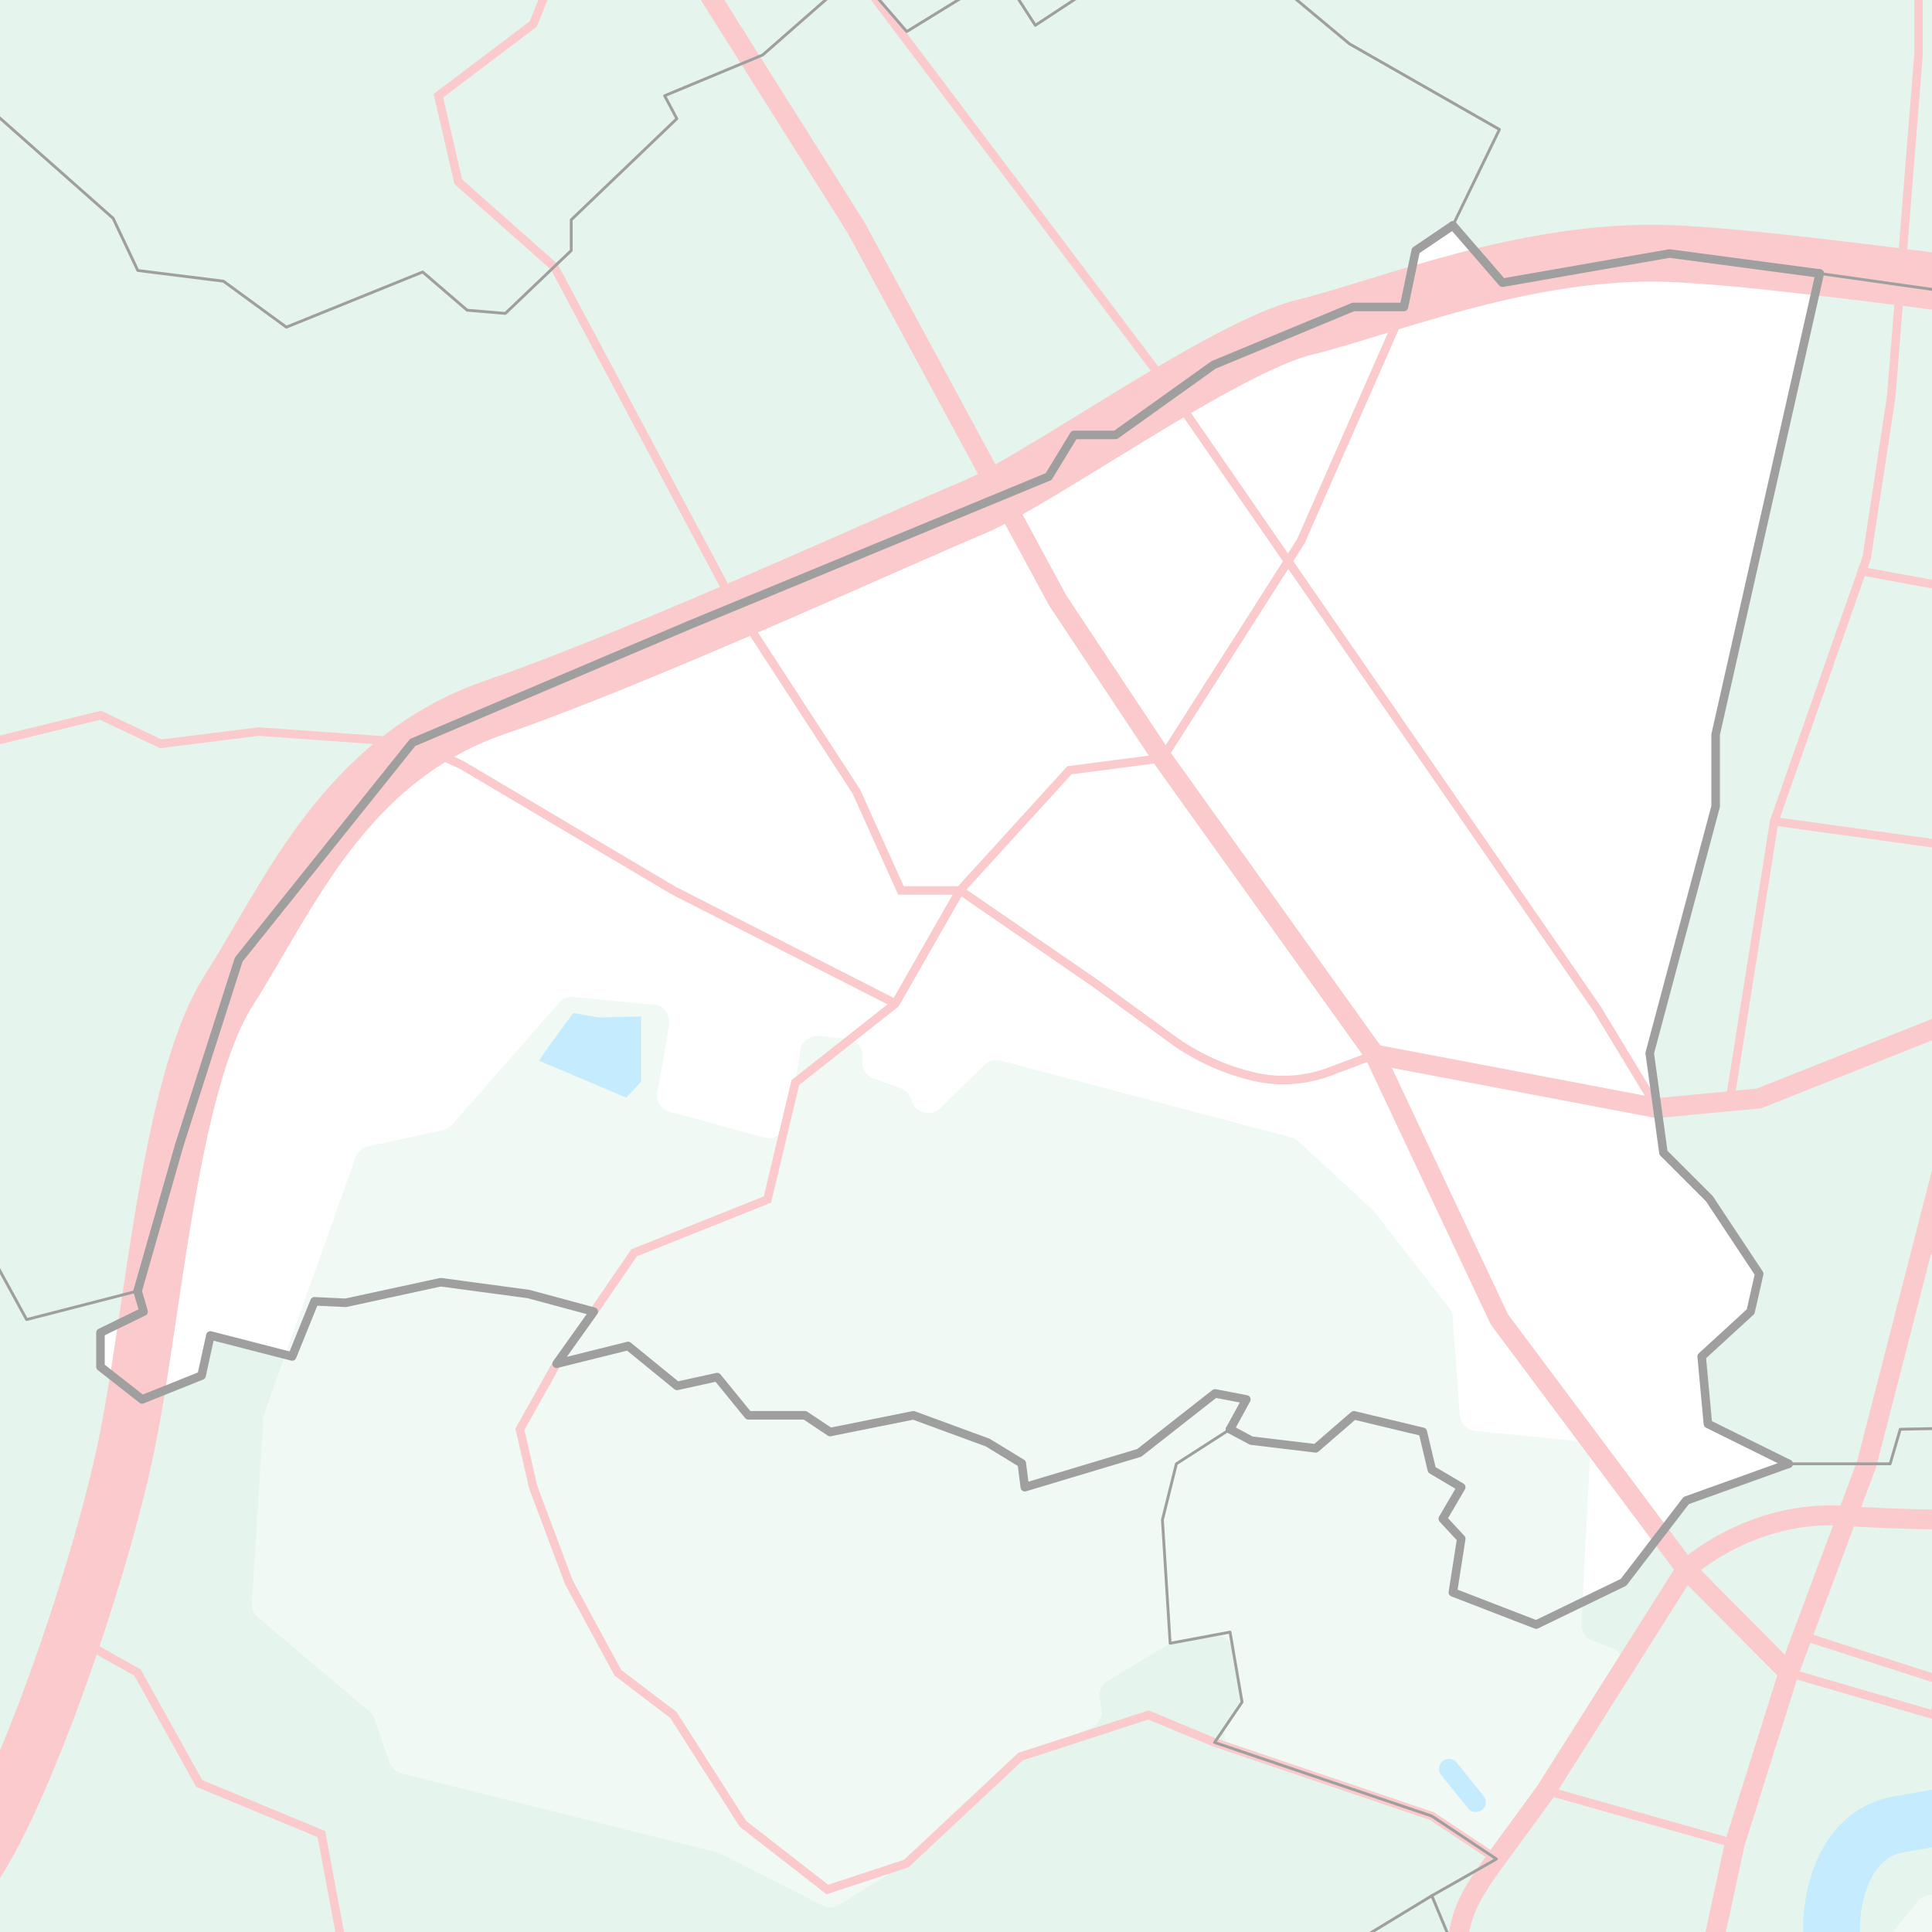 <?xml version="1.0" encoding="utf-8"?>
<!-- Generator: Adobe Illustrator 27.2.0, SVG Export Plug-In . SVG Version: 6.00 Build 0)  -->
<svg version="1.1" xmlns="http://www.w3.org/2000/svg" xmlns:xlink="http://www.w3.org/1999/xlink" x="0px" y="0px"
	 viewBox="0 0 900 900" style="enable-background:new 0 0 900 900;" xml:space="preserve">
<rect x="0" y="0" width="900" height="900" fill="#808080" stroke="none"/>
<style type="text/css">
	.st0{fill:#E5F4EC;}
	.st1{fill:#FFFFFF;}
	.st2{fill:none;stroke:#000000;stroke-width:2.835;stroke-miterlimit:10;}
	.st3{fill:none;stroke:#0000FF;stroke-width:2.835;stroke-miterlimit:10;}
	.st4{fill:#F0F9F4;}
	.st5{fill:none;stroke:#C5EBFF;stroke-width:26.471;stroke-miterlimit:10;}
	.st6{fill:#C5EBFF;}
	.st7{fill:none;stroke:#C5EBFF;stroke-width:9.265;stroke-linecap:round;stroke-miterlimit:10;}
	.st8{fill:none;stroke:#FACACC;stroke-width:26.471;stroke-miterlimit:10;}
	.st9{fill:none;stroke:#FACACC;stroke-width:3.971;stroke-miterlimit:10;}
	.st10{fill:none;stroke:#FACACC;stroke-width:9.265;stroke-miterlimit:10;}
	.st11{fill:none;stroke:#9F9F9F;stroke-width:1.323;stroke-linecap:round;stroke-linejoin:round;stroke-miterlimit:10;}
	.st12{fill:none;stroke:#9F9F9F;stroke-width:3.971;stroke-linecap:round;stroke-linejoin:round;stroke-miterlimit:10;}
</style>
<g id="Zemljevid_polne">
	<g>
		<path class="st0" d="M667,883.1l-515.8,313.3l-17.2-31.8l17.2-17.3l-9.1-20.3l-21.9-9.1l-9.1,20.8l-43.2,8.6l-83.4-53.4
			l-38.1-66.6l-3.6-37.6h-21.3l-8.6-45.2l-13.2-7.6l-23.6-22.7l-23,33.6l-8.6-9.2l-11.6,8.6l-9.2-14.7l-33.6-18.3l-28.1,33.6h-14.1
			l-5.5,19l28.7,30l-23.2,14.7l14.1,12.2l-32.2,16.1l23.6,5.9l-9.2,28.7h13.4l-0.6,17.7l16.5-8.6l17.1,20.2l1.8,23.8l-3.1,12.8
			l61.7-3.1l24.8,88l-80.5,68.5l-22.6,30.6l-37.3,33.6l-14.1-5.5l-25.1,19l8.6,29.3l-16.5,9.2l47.7,121.7l70.9,76.4l-3.7,17.1
			l9.8,13.4l4.9,17.1l-10.4,41.6l119.2-6.7l1.8,16.5h-14.7l1.8,14.1l139.7,40.3l11.9-14.7h23.2l35.5,14.7l57.5,32.4l28.1,25.7
			l16.5,52.6l-22.6,23.2v14.1l-30.6,33v33l-26.3-4.3c0,0-56.2,37.9-56.9,39.7c-0.6,1.8,7.9,14.1,7.9,14.1l-52.6,28.7l-77,27.5h-45.8
			l-41.6,23.2v13.4l61.7,20.8l58.7-15.9l56.9-31.2l92.9-33.6l33-20.8l87.4-44l50.1-63l77.6-44l73.4-42.8l69.9-39.7l-10.9-38.9
			l1.2-108.2l-89.4-184.8l-4.3-39.5l-38.9,13.4L341,1330.1l34-24.3l43.8-51.1l-4.3-12.2l167.2-58.4l-11.6-71.7h-10.3l-8.5-48.6
			l76,11.6l52.9-12.8l27.4-31.6l29.2-9.7l17,9.7l19.5-15.2l12.2-52L687.8,933L667,883.1z"/>
		<path class="st0" d="M544.7,1803.7l59.4-29.9l61.2-14.3l147-102.1l34-15.6l49-43.5l4.8-38.1l-14.3-23.1l-4.1-48.3l18.4-36.1
			l-18.4-49l13.6-108.9l4.8-89.8h16.3c0,0,35.5-68.1,37.5-69.5l-12.8-6.1l-18.2-59.6l-57.8-46.2l-9.4,4.3l-9.4-13.4v-37.7
			l-60.7-13.1l-12.2,52l-19.5,15.2l-17-9.7l-29.2,9.7l-27.4,31.6l-52.9,12.8l-76-11.6l8.5,48.6h10.3l11.6,71.7l-167.2,58.4l4.3,12.2
			l-43.8,51.1l-34,24.3l61.4,115.5l38.9-13.4l4.3,39.5l89.4,184.8l-1.2,108.2L544.7,1803.7z"/>
		<path class="st0" d="M-55.2,2138.7l-66.4,38.8l-50.7,16.9l-17.7,29.6l-111.5,48.2l-16.1,65.9l-23.7,54.9l69.3,82.8l11.8,41.4
			l27.9,33.8l27.9,8.5l24.5,22h43.1l42.3-46.5l27,31.3l35.5-22l49.9,7.6l25.4-27l40.6-7.6l26.2,8.5l19.4-60l129.3,13.5l6.8,47.3
			l86.2-17.7v-23.7l50.7,12.7l36.3-16.1l-102.3-365.9l583.1-187.6l49,137.7l94.6,9.3l13.5-18.6l16.9,1.7l9.3,39.7l25.4,11l6.8,29.6
			l18.6,10.1l11,27h32.1l38,45.6l20.3-15.2l43.1,1.7l33.8-212.1l37.2-67.6v-28.7l49-36.3l-113.2-115.8l-77.7-63.4l22.8-46.5
			l114.1,29.6l141.1,23.7l98.9,22.8c0,0,93.8,7.6,102.3,6.8c8.5-0.8,60-21.1,60-21.1l29.6-38l46.5-43.9l-66.8-18.6l-10.1-14.4
			l-26.2,6.8l-62.5-87h-29.6l-1.7-23.7l-42.3-93.8l31.3-36.3l-5.1-41.4l-53.2-24.5l-15.2,4.2l-19.4-21.1l-29.6,12.7l-25.4-3.4
			l-16.9-9.3l11-15.2l-23.7-16.1l-30.4,14.4l-37.2-14.4l-28.7,4.2l-24.5-29.6l-0.8-43.9l-16.1-61.7l-18.7-26.2l6.9-33l-35.1-16
			l-11.4-22.7l-24.3,20.7l-40.1-6.7l-17.6-14l-15.2,23.7l-29.8,4.3l-11.6,28l-67.5,15.8l-26.1,20.1l-6.7-55.3l-28.6-0.6l-39.5,92.4
			c-2,1.4-37.5,69.5-37.5,69.5H900l-4.8,89.8l-13.6,108.9l18.4,49l-18.4,36.1l4.1,48.3l14.3,23.1l-4.8,38.1l-49,43.5l-34,15.6
			l-147,102.1l-61.2,14.3l-59.4,29.9l-69.9,39.7l-73.4,42.8l-77.6,44l-50.1,63l-87.4,44l-33,20.8l-92.9,33.6l-56.9,31.2
			L-55.2,2138.7z"/>
		<path class="st0" d="M1288.1,937.2l-8.6-21.4l95.5-26.2l19.4-25.3l-6.8-37.2l31.3-54.1l69.3-11l43.9,18.6l7.6,68.4l23.7,27.9
			l47.3,1.7l72.7-20.3l62.5,31.3l41.4-6.5l72.7,34.4l79.4,5.9l-9.4,238.3l-24.8,59.7l10.1,25.7l-17.5,15.6l30.3,34.9l-49.6,53.3
			l5.5,42.3l-24.8,27.6l5.5,34.9l-5.5,25.7l24.8,23.9l-3.7,26.6h36.8l1.8,22.1l2.8,34l-15.6,11.9c0,0,15.6,22.1,15.6,25.7
			s-22.4,4.6-22.4,4.6l-57.1-13.1l-66.8-18.6l-10.1-14.4l-26.2,6.8l-62.5-87h-29.6l-1.7-23.7l-42.3-93.8l31.3-36.3l-5.1-41.4
			l-53.2-24.5l-15.2,4.2l-19.4-21.1l-29.6,12.7l-25.4-3.4l-16.9-9.3l11-15.2l-23.7-16.1l-30.4,14.4l-37.2-14.4l-28.7,4.2l-24.5-29.6
			l-0.8-43.9l-16.1-61.7l-18.7-26.2l6.9-33l-35.1-16l-11.4-22.7l18.6-40.7L1288.1,937.2z"/>
		<polyline class="st0" points="1163.4,692.8 1190.3,711.2 1239.9,774.4 1248.6,821.2 1236.4,857.7 1184.7,913.4 1176.1,943.8 
			1219.2,917 1232.3,943.8 1262.2,943.8 1288.1,937.2 1279.5,915.8 1375,889.6 1394.4,864.3 1387.6,827.1 1418.9,773 1488.2,762 
			1532.1,780.6 1539.8,849.1 1563.4,877 1610.7,878.7 1683.4,858.4 1745.9,889.6 1787.4,883.1 1860,917.5 1939.5,923.4 
			1967.8,910.8 1946.6,870.4 1935.2,793.2 1946.6,781.3 1925.5,753.7 1935.2,653.9 1859.2,681.9 1743.4,675.7 1733.3,687.3 
			1701.3,670.9 1163.4,692.8 		"/>
		<path class="st0" d="M1163.4,692.8l26.9,18.4l49.7,63.2l8.6,46.8l-12.2,36.5l-51.7,55.8l-8.6,30.4l43.1-26.9l13.2,26.9h29.9
			l25.8-6.6l-8.6,29.2l-18.6,40.7l-24.3,20.7l-40.1-6.7l-17.6-14l-15.2,23.7l-29.8,4.3l-11.6,28l-67.5,15.8l-26.1,20.1l-6.7-55.3
			l-28.6-0.6l-39.5,92.4l-12.8-6.1l-18.2-59.6l-57.8-46.2l-9.4,4.3l-9.4-13.4v-37.7l-60.7-13.1L687.8,933l-20.8-50l30.1-17.1
			L667,846l-101.2-34.3l12.8-18.8l-5.7-32.6l-27.9,5.2l-3.6-57.5l6.4-26.2l25-16.1l10,5.4l30,3.6l17.8-15.5l32.1,7.7l4.2,17.7
			l13.7,8l-8.6,14.8l8.6,9.3l-3.9,25l38.8,15l40.7-19.6l29.1-38.2l47.7-17.1h47.3l4.7-16.1l204.6-4v14h3.3c1,0.5,7.2,17.1,7.2,17.1
			H1163.4z"/>
		<polygon class="st0" points="64.1,601.4 66.9,611 46.8,620.8 46.8,636.7 66.2,651.9 93.9,640.8 98,622.1 136.1,631.9 146.5,606.2 
			161,606.9 205.3,597.3 246.2,602.8 276.6,611 259.3,635.3 292.6,627 315.4,645.6 334.1,641.5 348.6,659.3 375,659.3 386.7,667.1 
			425.5,659.3 460.1,672 476,681.7 477.4,692.8 530.7,676.8 566,649.1 580.6,651.9 573,665.8 548,681.9 541.5,708 545.1,765.5 
			573,760.3 578.6,792.9 565.8,811.7 667,846 697.1,866 667,883.1 151.2,1196.3 134,1164.6 151.2,1147.3 142.1,1127 120.3,1117.8 
			111.1,1138.7 67.9,1147.3 -15.4,1093.9 -53.6,1027.4 -57.1,989.8 -78.5,989.8 -87.1,944.5 -100.3,936.9 -123.9,914.2 
			-155.4,873.5 -171.4,870.8 -151.6,838.2 -148.4,809.2 -181.6,773.9 -177.9,749.3 -187,722.5 -210.5,713.9 -199.3,679.2 
			-214.3,667.4 -218.6,650.2 -231.9,653.5 -250.7,641.7 -257.7,660.9 -270.2,643.3 -263.5,619.7 -257.7,574.1 -246.5,584.7 
			-230.6,585.9 -230.6,569.4 -205.3,576.5 -197.7,564.1 -101.2,584.7 -78.8,589.4 -45.8,589.4 -42.9,577 -28.8,566.5 -10.5,572.9 
			12.4,614.7 		"/>
		<polygon class="st0" points="676.8,105 659.5,116.7 654,143 630.4,143 565.3,170 519.7,202.6 500.3,202.6 488.5,222 321,291.2 
			192.2,345.9 111.2,447 83.5,533.5 64.1,601.4 12.4,614.7 -10.5,572.9 -28.8,566.5 -42.9,577 -45.8,589.4 -78.8,589.4 
			-101.2,584.7 -197.7,564.1 -205.3,576.5 -230.6,569.4 -230.6,585.9 -246.5,584.7 -257.7,574.1 -297.1,589.4 -334.8,617.7 
			-334.8,645.6 -354.8,631.2 -350.7,614.7 -376.6,568.2 -363.1,548.2 -346.6,561.2 -311.9,554.1 -317.7,525.3 -339.5,528.2 
			-352.5,509.4 -363.6,510 -361.9,528.2 -388.4,525.3 -393.1,514.1 -356.6,475.8 -340.7,488.2 -331.9,484.1 -341.3,457.6 
			-390.1,448.7 -396.6,432.3 -446.6,398.9 -437.8,387.5 -448.4,335.2 -437.2,294.5 -412.5,259.8 -427.8,218.6 -415.4,198 
			-434.3,176.8 -460.2,165.7 -466.1,199.2 -501.4,218.6 -529,180.4 -547.3,171.5 -546.1,160.9 -580.8,152.4 -615.5,166.8 
			-656.7,171.5 -639.7,98 -607.3,70.9 -616.1,51.5 -616.1,12.6 -600.2,-4.4 -579.6,-8.6 -558.5,-35.6 -565.5,-53.3 -544.9,-53.3 
			-519.6,-86.2 -506.1,-69.8 -482.5,-69.8 -466,-63.1 -466,-46.7 -492.4,-23.9 -488.9,1.1 -475.3,14.7 -492.4,46.1 -466,60.3 
			-413.2,46.1 -400.4,12.5 -376.1,3.2 -315.5,-6 -281.2,-1.4 -254.1,-16 -216.3,-1.4 -185.6,-12.5 -167.8,-1.4 -154.9,-12.5 
			-122.1,12.5 -118.5,32.5 -50,38.2 -32.2,48.2 -10.1,46.1 52.7,101.7 64.2,126 104.1,131 133.4,152.4 196.9,126.7 217.6,144.5 
			235.4,146 266.1,116.7 266.1,102.4 315.3,55.3 309.6,44.6 355.3,25.6 398.8,-12.5 422.4,14.7 466.6,-12.5 482.3,11.8 540.8,-26.7 
			555.1,-63.1 594.3,-8.2 628.6,20.4 698.5,60.3 		"/>
		<path class="st0" d="M555.1-63.1l-25.2-63.7L491.3-197H517l11.7-35.1l-25.7-9.4l15.2-43.3l-99.4-18.7l-24.6-32.8l39.8-7l5.8-32.8
			l17.5-19.9l-35.1-49.6l26.4,0l45,18.1l37.4-5.8l35.1-39.8c0,0-61.5-132.2-67.9-135.7l-35.1,7l-69-7l4.7,33.9l-48,11.7l-42.1,142.7
			l-56.2,125.2l15.2,16.4l-22.2,35.1l-97.1-71.4l-80.7-71.4L-13-427.5l-48-28.1l-112.3-252.7l42.1-22.2l-47.1-52.2l-18-87.3
			l-15.8-15.8l-84.5-22.5l-9,18.6l-15.2-15.2l-7.9,14.1l-13.5-14.1l-21.2,2.3l-18.2,19.2l6.2,31l-19.2,32.1h-11.3l2.3,34.4
			l11.8,11.3l-17.5,13l14.6,17.5l-22.1,3.4l4.7,19.9H-447l-25.7,87.7l5.8,43.3h-12.9l-12.7,28.1l27.9,7l7.4-17.5l85.1-17.5
			l-11.7,40.9l11.7,15l8.8,47v73.7l35.7,57.3l16.4-9.4l7,38.6l-24.6,29.2l28.1,26.9l31.6-10.5l55,46.8l40.9,18.7l32.8,36.3
			l12.9,28.1l-33.9,16.4l-23.4-4.7l-48,24.6l5.8,28.9l-30.6-6.6l-12.7-21.1l-46.8-15.2L-342.9-80l-19.9-6.2h-31.6l-5.8,17.9h-48
			l-17.8,5.2v16.4l-26.4,22.8l3.6,25l13.6,13.6l-17.1,31.4l26.4,14.3l52.8-14.3l12.8-33.5l24.3-9.3l60.7-9.3l34.3,4.6l27.1-14.6
			l37.8,14.6l30.7-11.1l17.8,11.1l12.8-11.1l32.8,25l3.6,20l68.5,5.7l17.8,10l22.1-2.1l62.8,55.7L64.2,126l40,5l29.3,21.4l63.5-25.7
			l20.7,17.8l17.8,1.4l30.7-29.3v-14.3l49.2-47.1l-5.7-10.7l45.7-19l43.5-38.1l23.5,27.1l44.2-27.1l15.7,24.3l58.5-38.5L555.1-63.1z
			"/>
		<path class="st0" d="M498.3-608.8l105.3-14l94.9,31.6L909-480.1c0,0,35,35.8,39.7,34.6L1114-190.8v109l27.4,37.8l11.4,31.5
			l16,14.6l40.4,10.4l4.7-9.8l64.2,33.1l-61.1,131l-41.4,9.8l-26.4-7.2l-68.3-17h-56.4l-176.8-25l-69.9-9.3l-77.8,13.6L676.8,105
			l21.7-44.6l-69.9-40L594.3-8.2l-39.2-54.9l-25.2-63.7L491.3-197H517l11.7-35.1l-25.7-9.4l15.2-43.3l-99.4-18.7l-24.6-32.8l39.8-7
			l5.8-32.8l17.5-19.9l-35.1-49.6l26.4,0l45,18.1l37.4-5.8l35.1-39.8C566.2-473.1,504.7-605.3,498.3-608.8z"/>
		<path class="st0" d="M2212.4,94.8l-29.2-82.7l29.2-8.9v-135.6l17.7-13.9l-5.1-35.5l19-23l-31.7-40.4l16.5-31.7l-16.5-46.9
			l-31.7-26.6l-27.9,17.7l-63.4-34.2v-29.2l-17.7-20.3l-19,38l-22.6-30.4l-26.9,29.2l16.5,34.2l-7.6,39.3l-40.6-53.2h-17.7
			l-55.8,53.2l-64.6-120.4l25.4-19l-74.8-95.1h-35.5l-21.5-35.5l-91.3-15.2l-16.5-21.5h-25.4l-19,41.8l-45.6,30.4l-65.9-49.4h-63.4
			l-21.5-30.4l5.1-24.1l-35.5-29.2l-17.7-40.6l-43.1,24.1l-29.2-7.6v-21.5l-24.1-11.4v-44.4h-31.7l-20.3-27.9H1154l-12.7-22.8h-21.5
			l-6.4,49.4l-22.8,30.4l11.1,54.5l-44,68.4l-25.4-8.9l-31.7,13.9l50.7,31.7l-10.1,33l-33,48.2l49.4,20.3l-27.9,26.6l-43.1,12.7h-38
			L1114-190.8v109l27.4,37.8l11.4,31.5l16,14.6l40.4,10.4l4.7-9.8l64.2,33.1c0,0,91.6,25.4,93.2,26.4s87,58,87,58l100.4,33.7
			l13.5-59l306.8,57.6h67.6l117.5-28.8L2212.4,94.8z"/>
		<path class="st0" d="M1163.4,692.8h-63.1c0,0-6.2-16.6-7.2-17.1h8.6v-9.9l14.4-4l54.4-95.8l18.6-68.3l82.3-23.8l132-178.1
			l71.4,39.9l65.2-113.9l15-16l-7.8-19.2l11.4-32.6l13.5-59l306.8,57.6h67.6l117.5-28.8v64.7l-15.2,72.3l-44.4,132.9v72.4
			l-36.8,17.7v17.7l21.6,11.4l-7.6,38l-42.3,54.5l-4.2,48.6l-76.1,28l-115.8-6.1l-10.1,11.6l-32-16.4L1163.4,692.8"/>
		<path class="st0" d="M833.2,681.9l-37.6-18.6l-2.9-31.4l22.8-20.9l4-17.6l-23.2-35L774.9,537l-6.4-46.4l30.7-114.9v-33.5
			l48.5-214.8l176.8,25h56.4l68.3,17l26.4,7.2l41.4-9.8l61.1-131c0,0,91.6,25.4,93.2,26.4s87,58,87,58l100.4,33.7l-11.4,32.6
			l7.8,19.2l-15,16l-65.2,113.9l-71.4-39.9l-132,178.1l-82.3,23.8l-18.6,68.3l-54.4,95.8l-14.4,4v9.9h-11.9v-14l-204.6,4l-4.7,16.1
			H833.2z"/>
		<polygon class="st1" points="64.1,601.4 66.9,611 46.8,620.8 46.8,636.7 66.2,651.9 93.9,640.8 98,622.1 136.1,631.9 146.5,606.2 
			161,606.9 205.3,597.3 246.2,602.8 276.6,611 259.3,635.3 292.6,627 315.4,645.6 334.1,641.5 348.6,659.3 375,659.3 386.7,667.1 
			425.5,659.3 460.1,672 476,681.7 477.4,692.8 530.7,676.8 566,649.1 580.6,651.9 573,665.8 582.9,671.1 612.9,674.7 630.7,659.3 
			662.8,667 667,684.7 680.7,692.8 672.1,707.5 680.7,716.8 676.8,741.8 715.6,756.8 756.3,737.1 785.5,699 833.2,681.9 
			795.6,663.3 792.7,631.9 815.5,611 819.5,593.4 796.3,558.4 774.9,537 768.5,490.6 799.2,375.7 799.2,342.2 847.7,127.4 
			777.7,118.1 699.9,131.7 676.8,105 659.5,116.7 654,143 630.4,143 565.3,170 519.7,202.6 500.3,202.6 488.5,222 321,291.2 
			192.2,345.9 111.2,447 83.5,533.5 		"/>
	</g>
	<g>
		<polyline class="st2" points="-4872,172.4 -4885.6,181.7 -4889.9,202.4 -4908.5,202.4 -4959.7,223.7 -4995.6,249.3 -5010.9,249.3 
			-5020.2,264.5 -5152,319 -5178.7,325.6 -5190.7,340.8 -5202.2,333.2 -5208.7,348.4 -5235.4,370.2 -5253.4,362.1 -5317.1,441.6 
			-5338.9,509.7 -5354.2,563.1 -5352,570.7 -5367.8,578.4 -5367.8,590.9 -5352.5,602.9 -5330.8,594.2 -5327.5,579.5 -5297.5,587.1 
			-5289.3,566.9 -5277.9,567.5 -5243,559.9 -5210.9,564.2 -5186.9,570.7 -5200.5,589.8 -5174.4,583.3 -5156.4,597.9 -5141.7,594.7 
			-5130.2,608.7 -5109.5,608.7 -5100.3,614.9 -5069.8,608.7 -5042.5,618.7 -5030,626.3 -5028.9,635.1 -4986.9,622.5 -4959.1,600.7 
			-4947.7,602.9 -4953.7,613.8 		"/>
		<polyline class="st3" points="-4953.7,613.8 -4945.9,618 -4922.3,620.9 -4908.2,608.7 -4882.9,614.8 -4879.6,628.7 -4868.9,635.1 
			-4875.6,646.7 -4868.9,654 -4872,673.6 -4841.4,685.4 -4809.4,670 -4786.4,640 -4748.9,626.5 		"/>
		<polyline class="st2" points="-4872,172.4 -4853.7,193.5 -4792.5,182.8 -4737.5,190.1 -4775.7,359.1 -4775.7,385.5 -4799.8,476 
			-4794.8,512.5 -4777.9,529.3 -4759.6,556.8 -4762.8,570.7 -4780.7,587.1 -4778.5,611.9 -4748.9,626.5 		"/>
		<polyline class="st3" points="-4872,172.4 -4854.9,137.3 -4909.9,105.9 -4936.9,83.4 -4967.8,40.1 		"/>
		<polyline class="st3" points="-4953.7,613.8 -4973.4,626.5 -4978.4,647.1 -4975.6,692.3 -4953.7,688.2 -4949.2,713.9 
			-4959.3,728.7 -4879.6,755.6 -4856,771.4 -4879.6,784.8 		"/>
		<line class="st2" x1="-5285.6" y1="1031.4" x2="-4879.6" y2="784.8"/>
		<polyline class="st2" points="-4786.4,848.3 -4863.3,824.2 -4879.6,784.8 		"/>
		<polyline class="st2" points="-5771.4,40.1 -5771.4,53.1 -5792.2,71 -5789.4,90.7 -5778.7,101.4 -5792.2,126.1 -5771.4,137.3 
			-5729.9,126.1 -5719.8,99.7 -5700.7,92.4 -5652.9,85.1 -5626,88.7 -5604.6,77.2 -5574.9,88.7 -5550.7,80 -5536.7,88.7 -5526.6,80 
			-5500.7,99.7 -5497.9,115.4 -5444,119.9 -5430,127.8 -5412.6,126.1 -5363.1,169.9 -5354.1,189 -5322.7,192.9 -5299.7,209.8 
			-5249.7,189.5 -5233.4,203.6 -5219.4,204.7 -5195.2,181.7 -5195.2,170.4 -5156.5,133.4 -5160.9,125 -5125,110 -5090.7,80 
			-5072.2,101.4 -5037.4,80 -5025,99.1 -4979,68.8 -4967.8,40.1 		"/>
		<polyline class="st3" points="-5354.2,563.1 -5394.8,573.6 -5412.9,540.7 -5427.3,535.6 -5438.4,544 -5440.7,553.7 -5466.6,553.7 
			-5484.2,550 -5560.2,533.8 -5566.2,543.5 -5586.1,538 -5586.1,550.9 -5598.7,550 -5607.5,541.7 		"/>
		<polyline class="st2" points="-5771.4,40.1 -5784.4,34.9 -5802.9,34.9 -5813.6,21.9 -5833.5,47.9 -5849.7,47.9 -5844.2,61.8 
			-5860.8,83.1 -5877,86.3 -5889.6,99.8 -5889.6,130.3 -5882.6,145.6 -5908.1,166.9 -5921.5,224.8 -5889.1,221.1 -5861.8,209.8 
			-5834.4,216.5 -5835.4,224.8 -5821,231.8 -5799.2,261.9 -5771.4,246.6 -5766.8,220.2 -5746.4,229 -5731.6,245.7 -5741.3,261.9 
			-5729.3,294.3 -5748.7,321.6 -5757.5,353.6 -5749.2,394.8 -5756.1,403.7 -5716.8,430 -5711.7,443 -5673.2,450 -5665.8,470.8 
			-5672.8,474 -5685.3,464.3 -5714,494.4 -5710.3,503.2 -5689.4,505.5 -5690.8,491.2 -5682,490.7 -5671.8,505.5 -5654.7,503.2 
			-5650.1,525.9 -5677.4,531.5 -5690.4,521.3 -5701,537 -5680.6,573.6 -5683.9,586.6 -5668.1,597.9 -5668.1,575.9 -5638.5,553.7 
			-5607.5,541.7 		"/>
		<polyline class="st2" points="-5607.5,541.7 -5612,577.6 -5617.3,596.1 -5607.5,610 -5601.9,594.9 -5587.2,604.1 -5576.6,601.6 
			-5573.3,615.1 -5561.5,624.3 -5570.3,651.7 -5551.8,658.5 -5544.6,679.5 -5547.6,698.9 -5521.4,726.7 -5524,749.5 -5539.6,775.2 
			-5526.9,777.3 -5502.2,809.3 		"/>
		<polyline class="st2" points="-4537.6,621.6 -4546.9,621.6 -4546.9,610.6 -4708,613.8 -4711.6,626.5 -4748.9,626.5 		"/>
		<polyline class="st2" points="-4537.6,621.6 -4537.6,613.8 -4526.2,610.6 -4483.5,535.2 -4468.8,481.5 -4404,462.7 -4323.3,345.4 
			-4315.2,347.8 -4300.1,322.5 -4243.9,353.9 -4192.5,264.3 -4180.7,251.6 -4186.8,236.6 -4177.8,210.9 		"/>
		<path class="st3" d="M-4398.7,118c0,0,72.1,20,73.3,20.8c1.2,0.8,68.5,45.6,68.5,45.6l79.1,26.5"/>
		<polyline class="st3" points="-4737.5,190.1 -4598.4,209.8 -4553.9,209.8 -4500.2,223.1 -4479.4,228.8 -4446.8,221.1 -4398.7,118 
					"/>
		<polyline class="st2" points="-4398.7,118 -4449.2,91.9 -4452.9,99.7 -4484.7,91.5 -4497.3,80 -4506.3,55.2 -4527.9,25.5 
			-4527.9,-60.3 -4658,-260.8 		"/>
		<polyline class="st3" points="-5502.2,809.3 -5483.6,827.2 -5473.2,833.2 -5466.4,868.8 -5449.6,868.8 -5446.8,898.4 
			-5416.8,950.8 -5351.2,992.8 -5317.2,986 -5310,969.6 -5292.8,976.8 -5285.6,992.8 -5299.2,1006.4 -5285.6,1031.4 		"/>
		<path class="st3" d="M-4546.9,621.6c0.8,0.4,5.7,13.4,5.7,13.4h52.3l21.1,14.5l39.1,49.8l6.8,36.8l-9.6,28.7l-40.7,43.9l-6.8,23.9
			l33.9-21.1l10.4,21.1h23.5l20.3-5.2"/>
		<polyline class="st3" points="-4489,635.1 -4075.1,626.5 -4040.5,630.8 -4032.5,621.6 -3941.4,626.5 -3881.5,604.4 		"/>
		<polyline class="st2" points="-4390.9,827.5 -4397.6,810.6 -4322.5,790 -4307.2,770.1 -4312.5,740.8 -4287.9,698.2 -4233.4,689.6 
			-4198.8,704.2 -4192.8,758.1 -4174.2,780 -4136.9,781.4 -4079.7,765.4 -4030.5,790 -3997.9,784.8 -3940.7,812 -3878.2,816.6 		"/>
		<line class="st3" x1="-4738.6" y1="858.6" x2="-4786.4" y2="848.3"/>
		<polyline class="st3" points="-4786.4,848.3 -4796.1,889.2 -4811.4,901.2 -4824.8,893.6 -4847.7,901.2 -4869.3,926.1 
			-4910.9,936.1 -4970.7,927.1 -4964,965.3 -4955.9,965.3 -4946.8,1021.8 -5078.4,1067.7 -5075,1077.3 -5109.5,1117.5 
			-5136.3,1136.6 -5087.9,1227.6 -5057.3,1217 -5054,1248.1 -4983.6,1393.6 -4984.6,1478.8 -4976,1509.4 		"/>
		<polyline class="st2" points="-4738.6,858.6 -4738.6,888.3 -4731.2,898.8 -4723.8,895.5 -4678.3,931.8 -4664,978.7 -4653.9,983.5 
					"/>
		<polyline class="st3" points="-4412.3,882.6 -4431.4,898.8 -4463,893.6 -4476.9,882.6 -4488.9,901.2 -4512.3,904.6 -4521.4,926.6 
			-4574.5,939 -4595.1,954.8 -4600.3,911.3 -4622.8,910.8 -4653.9,983.5 		"/>
		<polyline class="st2" points="-4390.9,827.5 -4397.6,850.5 -4412.3,882.6 		"/>
		<path class="st2" d="M-4653.9,983.5c-1.6,1.1-29.5,54.7-29.5,54.7h-12.8l-3.8,70.7l-10.7,85.7l14.5,38.6l-14.5,28.4l3.2,38
			l11.3,18.2l-3.8,30l-38.6,34.3l-26.8,12.3l-115.7,80.3l-48.2,11.2l-46.7,23.5"/>
		<polyline class="st2" points="-4976,1509.4 -5031,1540.6 -5088.7,1574.3 -5149.8,1609 -5189.3,1658.5 -5258.1,1693.2 
			-5284,1709.5 -5357.2,1736 -5401.9,1760.5 -5448.1,1773 		"/>
		<path class="st2" d="M-5448.1,1773l-48.6-16.4v-10.6l32.7-18.3h36.1l60.6-21.7l41.4-22.6c0,0-6.7-9.6-6.3-11.1
			c0.5-1.4,44.7-31.3,44.7-31.3l20.7,3.4v-26l24.1-26v-11.1l17.8-18.3l-13-41.4l-22.1-20.2l-45.2-25.5l-27.9-11.5h-18.3l-9.4,11.5
			l-109.9-31.8l-1.4-11.1h11.5l-1.4-13l-93.8,5.3l8.2-32.7l-3.8-13.5l-7.7-10.6l2.9-13.5l-55.8-60.1l-37.5-95.7l13-7.2l-6.7-23.1
			l19.7-14.9l11.1,4.3l29.3-26.5l17.8-24.1l63.3-53.9l-19.5-69.3l-48.6,2.4l2.4-10.1l-1.4-18.8l-13.5-15.9l-13,6.7l0.5-14h-10.6
			l7.2-22.6l-18.6-4.6l25.3-12.7l-11.1-9.6l18.3-11.5l-22.6-23.6l4.3-14.9h11.1l22.1-26.5l26.5,14.4l7.2,11.5l9.1-6.7l6.7,7.2
			l18.1-26.5"/>
		<path class="st2" d="M-5448.1,1773l-52.2,30.6l-39.9,13.3l-14,23.3l-87.8,37.9l-12.6,51.9l-18.6,43.2l54.5,65.2l9.3,32.6
			l21.9,26.6l21.9,6.7l19.3,17.3h33.9l33.3-36.6l21.3,24.6l27.9-17.3l39.2,6l20-21.3l31.9-6l20.6,6.7l15.3-47.2l101.8,10.6l5.3,37.2
			l67.8-14v-18.6l39.9,10l28.6-12.6l-80.5-288l458.9-147.6l38.6,108.4l74.5,7.3l10.6-14.6l13.3,1.3l7.3,31.3l20,8.6l5.3,23.3
			l14.6,7.9l8.6,21.3h25.3l29.9,35.9l16-12l33.9,1.3l26.6-166.9l29.3-53.2v-22.6l38.6-28.6l-89.1-91.1l-61.2-49.9l18-36.6l89.8,23.3
			l111.1,18.6l77.8,18c0,0,73.8,6,80.5,5.3c6.7-0.7,47.2-16.6,47.2-16.6l23.3-29.9l36.6-34.6l-52.5-14.6l-8-11.3l-20.6,5.3
			l-49.2-68.5h-23.3l-1.3-18.6l-33.3-73.8l24.6-28.6l-4-32.6l-41.9-19.3l-12,3.3l-15.3-16.6l-23.3,10l-20-2.7l-13.3-7.3l8.6-12
			l-18.6-12.6l-23.9,11.3l-29.3-11.3l-22.6,3.3l-19.3-23.3l-0.7-34.6l-12.6-48.6l-14.7-20.6l5.4-25.9l-27.6-12.6l-9-17.9"/>
		<polyline class="st3" points="-3878.2,816.6 -3885.6,1004.1 -3905.1,1051.1 -3897.2,1071.4 -3910.9,1083.7 -3887,1111.2 
			-3926.1,1153.1 -3921.7,1186.4 -3941.3,1208.1 -3936.9,1235.6 -3941.3,1255.8 -3921.7,1274.6 -3924.6,1295.6 -3895.7,1295.6 
			-3894.3,1313 		"/>
		<path class="st2" d="M-3954.7,1362.6l45,10.3c0,0,17.6-0.7,17.6-3.6c0-2.9-12.3-20.3-12.3-20.3l12.3-9.4l-2.2-26.8"/>
		<polyline class="st2" points="-3881.5,604.4 -3889.2,683 -3872.6,704.7 -3881.5,714.1 -3872.6,774.9 -3855.9,806.7 -3878.2,816.6 
					"/>
		<polyline class="st2" points="-4177.8,210.9 -4167.2,164.4 -3925.8,209.8 -3872.6,209.8 -3780.1,187.1 -3780.1,238 -3792.1,294.9 
			-3827,399.5 -3827,456.5 -3855.9,470.4 -3855.9,484.4 -3839,493.4 -3844.9,523.3 -3878.2,566.2 -3881.5,604.4 		"/>
		<line class="st2" x1="-3663.4" y1="164.4" x2="-3780.1" y2="187.1"/>
		<polyline class="st2" points="-4658,-260.8 -4628.1,-260.8 -4594.2,-270.8 -4572.2,-291.7 -4611.1,-307.7 -4585.2,-345.6 
			-4577.2,-371.6 -4617.1,-396.5 -4592.2,-407.5 -4572.2,-400.5 -4537.6,-454.4 -4546.3,-497.3 -4528.4,-521.2 -4523.3,-560.1 		"/>
		<polyline class="st3" points="-4523.3,-560.1 -4506.4,-560.1 -4496.4,-542.2 -4474.4,-542.2 -4458.5,-520.2 -4433.5,-520.2 
			-4433.5,-485.3 -4414.6,-476.3 -4414.6,-459.3 -4391.6,-453.4 -4357.7,-472.3 -4343.8,-440.4 -4315.8,-417.4 -4319.8,-398.5 
			-4302.9,-374.6 -4253,-374.6 -4201.1,-335.6 -4165.2,-359.6 -4150.2,-392.5 -4130.3,-392.5 -4117.3,-375.5 -4045.5,-363.6 
			-4028.5,-335.6 -4000.6,-335.6 -3941.7,-260.8 -3961.7,-245.9 -3910.8,-151.1 -3866.9,-193 -3852.9,-193 -3821,-151.1 -3815,-182 
			-3828,-208.9 -3806.8,-231.9 -3789.1,-207.9 -3774.1,-237.9 -3760.2,-221.9 -3760.2,-199 -3710.3,-172 -3688.3,-186 
			-3663.4,-165.1 -3650.4,-128.1 -3663.4,-103.2 -3638.4,-71.4 -3653.4,-53.3 -3649.4,-25.4 -3663.4,-14.4 -3663.4,92.3 
			-3686.3,99.3 -3663.4,164.4 		"/>
		<path class="st3" d="M-4658-260.8c-3.7,0.9-31.2-27.2-31.2-27.2l-165.6-87.5l-74.7-24.9l-82.9,11"/>
		<path class="st2" d="M-5012.5-389.3c5,2.8,53.4,106.8,53.4,106.8l-27.6,31.3l-29.5,4.6l-35.4-14.2l-20.7,0l27.6,39l-13.8,15.7
			l-4.6,25.8l-31.3,5.5l19.3,25.8l78.3,14.7l-12,34.1l20.3,7.4l-9.2,27.6h-20.3l30.4,55.2l19.8,50.1"/>
		<polyline class="st2" points="-5012.5,-389.3 -5040.1,-383.8 -5094.4,-389.3 		"/>
		<polyline class="st2" points="-5094.4,-389.3 -5090.7,-362.6 -5128.5,-353.4 -5161.6,-241.1 -5205.8,-142.6 -5193.8,-129.7 
			-5211.3,-102 -5287.8,-158.2 -5351.3,-214.4 -5414.8,-246.6 -5452.6,-268.7 -5541,-467.6 -5507.8,-485.1 		"/>
		<polyline class="st2" points="-5771.4,40.1 -5757.4,36.1 -5719.6,36.1 -5715,21.9 -5690.2,21.9 -5674.5,26.9 -5654.2,-11.8 
			-5617.4,0.2 -5607.5,16.7 -5583.3,21.9 -5588,-0.8 -5550.2,-20.1 -5531.8,-16.4 -5505.1,-29.3 -5515.2,-51.4 -5541,-79.9 
			-5573.2,-94.7 -5616.5,-131.5 -5641.4,-123.2 -5663.5,-144.4 -5644.1,-167.4 -5649.6,-197.8 -5662.5,-190.4 -5690.6,-235.6 
			-5690.6,-293.6 -5697.5,-330.6 -5706.7,-342.4 -5697.5,-374.6 -5764.5,-360.8 -5770.3,-347 -5792.2,-352.5 -5782.2,-374.6 
			-5772.1,-374.6 -5776.7,-408.7 -5756.5,-477.7 -5728.8,-477.7 -5732.5,-493.4 -5715.2,-496 -5726.7,-509.8 -5712.9,-520 
			-5722.3,-528.9 -5724,-555.9 -5715.2,-555.9 -5700.1,-581.2 -5705,-605.6 -5690.6,-620.6 -5673.9,-622.4 -5663.3,-611.3 
			-5657.1,-622.4 -5645.1,-610.4 -5638,-625.1 -5571.5,-607.3 -5559.1,-594.9 -5544.9,-526.2 -5507.8,-485.1 		"/>
	</g>
	<path class="st0" d="M3544.2,228l-29.6-8l17.7-33.1v-56.3l-16.6-6.3l12.1-29.5l-27.6-26l-53,49.7L3346.8,228l-61.8,14.1L3183.5,228
		l-128,11.9l-85,55.2l-88.3,22.1l-115.9-2.2v16.6L2666,312.7l-129.1-79.5L2307.3,94.8l-50.8-12.7l-44.2,12.7l-148.3,28.8v64.7
		l-15.2,72.3l-44.4,132.9v72.4l-36.8,17.7v17.7l21.6,11.4l-7.6,38l-42.3,54.5l-4.2,48.6l-9.7,99.8l21.1,27.6l-11.4,11.9l11.4,77.2
		l21.1,40.4l47.8-11.1l48.6,1.7l27.5,52.4l27,35.5l37.2-16.9l36.3-17.7l-10.1,45.6l16.1,0.8l42.3-32.1l9.3-25.2l11.8,20.2l21.1-5.9
		l30.4,65.1l42.3,26.2l38-11l27-37.2l31.3-16.1l40.6,5.9l13.5-58.3l60-4.2l4.2,55.8l13.5,22l33-5.1l17.7-35.5l1.7-35.5l33,16.9
		l13.5,50.7l32.1,20.3l98,22.8l19.4,26.2l87,35.5l20.3-9.3l-13.5-22l17.7-11l25.4,20.3l25.4-22.8l26.2-6.8l8.5-28.7l-15.2-30.4
		l-43.9-75.2l-8.5-50.7l-22.8,1.7l-32.1-40.6l-51.5-22l-21.1-68.4l22-43.9l15.2-8.5l11.8,17.7l12.7,5.9l14.4-24.5l24.5-7.6l8.5,32.1
		l-21.1,40.6l65.1,33.8l25.4-57.5l-4.2-16.9l-17.7-34.6l-2.5-27.7l-17.7-62.7l72.7-147.9l46.5,21.1l30.4-10.1l9.3-21.1l70.1-31.3
		l20.3,12.7l6.8-22l109.9,63.4l10.1-37.2l27.9-7.6c0,0-16.1-37.2-15.2-41.4c0.8-4.2,33-64.2,33-64.2l19.4-12.7l81.1,24.5l33-48.2
		L3544.2,228z"/>
	<path class="st0" d="M3544.2,228l-19.4,33l-33,48.2l-81.1-24.5l-19.4,12.7c0,0-32.1,60-33,64.2c-0.8,4.2,15.2,41.4,15.2,41.4
		l-27.9,7.6l-10.1,37.2l-109.9-63.4l-6.8,22l-20.3-12.7l-70.1,31.3l-9.3,21.1l-30.4,10.1l-46.5-21.1l-72.7,147.9l17.7,62.7l2.5,27.7
		l17.7,34.6l4.2,16.9l-25.4,57.5l-65.1-33.8l21.1-40.6l-8.5-32.1l-24.5,7.6l-14.4,24.5l-12.7-5.9l-11.8-17.7l-15.2,8.5l-22,43.9
		l21.1,68.4l51.5,22l32.1,40.6l22.8-1.7l8.5,50.7l43.9,75.2l15.2,30.4l-8.5,28.7l-26.2,6.8l-25.4,22.8l-25.4-20.3l-17.7,11l13.5,22
		l-20.3,9.3l-87-35.5l-19.4-26.2l-98-22.8l-32.1-20.3l-13.5-50.7l-33-16.9l-1.7,35.5l-17.7,35.5l-33,5.1l-13.5-22l-4.2-55.8l-60,4.2
		l-13.5,58.3l-40.6-5.9l-31.3,16.1l-27,37.2l-38,11l-42.3-26.2l-30.4-65.1l-21.1,5.9l-11.8-20.2l-9.3,25.2l-42.3,32.1l-16.1-0.8
		l10.1-45.6l-36.3,17.7l-37.2,16.9l-27-35.5l-27.5-52.4l-48.6-1.7l-47.8,11.1l-28.3,12.6l-9.4,238.3l-24.8,59.7l10.1,25.7
		l-17.5,15.6l30.3,34.9l-49.6,53.3l5.5,42.3l-24.8,27.6l5.5,34.9l-5.5,25.7l24.8,23.9l-3.7,26.6h36.8l1.8,22.1l13.1-3.3l14.1,23.7
		l31-4.5l13.5-10.1l74.4-5.7l13,11.3l-15.8,23.7l57.5,18.6l-5.1,25.4l34.4,43.9v20.3l10.7,10.7l-20.8,22.5l49,63.9l24.1,6.7l19-6.7
		l20.3,14.3l38-22.8l17.7,8.5l-7.6,34.6l27.9,20.3l15.2,26.6l41.8,8.9l44.4,26.6l11.4,27.9l30.4,17.7l40.6-7.6l12.7-17.7l19,11.4
		l16.5,40.6h13.9l34.2,38l-13.9,52l-21.5-15.2l-17.7,8.9l20.3,43.1l20.3,13.9l27.9,86.2h19l12.7,36.8l48.2-10.1v21.5l72.3,10.1
		l23.2-5.1l42.3,11.8l60-10.1l-45.6-49.9l-16.9,6.8l-14.4-33l5.1-22.8l-29.6-62.5l27-9.3l5.1-15.2l40.6,11l-3.4,17.7l32.1,49
		l16.1,27.9l27,5.9l-8.5,27.9l8.5,6.8l5.1,30.4l20.3,3.4V2213l12.7-11.8l11,24.5l25.4,0.8l22.8,20.3l25.4-9.3l-11-19.4l54.1-7.6
		l60.8,33.8l18.6,16.1l33-4.2V2224l13.5,1.7l65.9,38.9l16.1-17.7l43.9,14.4l54.9-27l-26.2-13.5l-7.6-43.1l19.4-50.7l33.8-15.2
		l5.9-21.1l25.4-13.5l26.2,7.6l33.8-13.5l34.6,8.5l40.6-24.5v-22.8l22-23.7v-27.9l-114.9-56.6l-2.5-23.7l-22.8-15.6l102.3-64.6
		l25.4-37.2l12.7-33l38.9-9.3l65.1,28.7l4.2,20.3l61.7,16.1l15.2-6.8l-10.1-16.9l28.7-74.4l15.2,1.7l23.7,40.6l63.4-49.9l-4.2-30.4
		l38-28.7l26.2,27l20.3-0.8l63.4,57.5l33-16.1l6.8,10.1l-15.2,43.9l22,10.1v16.1l-17.7,4.2l25.4,43.1l49,5.1l7.6,57.5l7.6,58.3
		l20.3,14.4c0,0,30.4-3.4,30.4-5.9c0-2.5,13.5-62.5,13.5-62.5l15.2,23.7l5.1,36.3l23.7,22.8l81.1,3.4v38l54.1-5.1l82.8,18.6
		c0,0,43.1-11.8,45.6-13.5s18.6-34.6,18.6-34.6l26.2-7.6l30.4-46.5l-16.9-19.4l5.9-28.7l31.3-5.5l40.6-59.6v-15.2l-31.3,5.9
		l-42.3-23.7l-27.9,36.3l-19.4-33l60.8-99.7l-11.8-28.7l-25.4,3.4l-11.8,19.4l-51.5-33.8l7.6-11.8l55.8,2.5l-36.3-38l-35.5,5.9
		l-15.2-27l27.9-7.6l-11.8-49l22.8-11l-17.7-26.2l30.4-30.4h33l10.1,10.1l22.8-14.4h49l17.7-11.8l36.3,11.8l13.5-28.7l-11-20.3
		l3.4-11.8l-8.5-5.9l-32.1,28.7l-3.4-44.8l51.5-38v-17.7l-29.6-4.2l-17.7-16.1h-21.1l-30.4-49.9l-24.5-17.7l-27.9-79.4h-17.7
		l-22-41.4l-43.9-20.3l-54.9-6.8l-8.5-73.5l-25.4-18.6l-65.1-22.8l-85.3-143.7l38,9.3l19.4-16.1l47.3,18.6l20.3-18.6l-9.3-21.1
		l27-27l42.3-18.6l21.1,10.1l45.6-33l-4.2-19.4l97.2-41.4l-19.4-23.5l22.8-48.3l0.8-25.4l-13.5-47.3l-5.9-54.1l-34.6,16.9
		c0,0-16.1-11.8-18.6-11c-2.5,0.8-36.3,2.5-36.3,2.5l-65.1,15.2l-4.2,12.7l-11.8,4.2l-15.2-12.7l-16.9,15.2l-44.8,5.1l-5.9,10.1
		l-21.1,2.5l-15.2-15.2l-53.2,7.6l-37.2-31.3l-47.3-22l34.6-22l14.4,14.4l24.5-30.4l-3.4-54.1l-24.5-25.4l-34.6-11l-24.5-39.7
		l-15.2,11.8l-14.4-11.8h-32.1l-33.8-22.8l3.4-23.7l-47.3,5.9l-39.7-16.1h-38l-34.6,16.1l-23.7,33.8l-22-0.8l-13.5-16.9l-16.9-2.5
		l-76.9,87l-26.2-27l-34.6-34.6l-7.6-31.3l-22-11l-34.6,14.4l-26.2,6.8l-41.4-39.7L3544.2,228z"/>
	<path class="st0" d="M948.6-445.5h38l43.1-12.7l27.9-26.6l-49.4-20.3l33-48.2l10.1-33l-50.7-31.7l31.7-13.9l25.4,8.9l44-68.4
		l-11.1-54.5l22.8-30.4l6.4-49.4l-22.8-41.4l4.2-33.8l-8.5-34.6l-14.4-2.5l14.4-60.8l-30.4-38l-28.1-11.8l-16.7-16.1l-16.9-8.5
		l-13.5-22l-11.8-12.7l32.1-46.5l-20.3-63.4l-44.8,2.5l-5.1-11l-27.9-20.3l-49.9-14.4l-11,43.1l-66.8,36.3l-37.2-0.8l-21.1-9.3
		l-8.5,18.6l-46.5-1.7l-47.3,22v-11.8h-60.8l-8.5,29.6l-23.7,22l4.2,12.7l-34.2,27.9l-35.1,3.4l-34.6-17.7l-48.2,50.7l-6.8-19.4
		l-16.9-14.4l11-14.4v-23.7l-17.7-24.5l-21.1-4.2l-16.9-14.4l5.9-33.8l-33.8,17.7h-32.1l-9.3,24.5l14.4,5.9l-4.2,11.8l-48.2,7.6
		l-0.8,43.9l37.2,23.7l27.9-23.7l-5.9,32.1v24.5l-25.4,8.5l-17.7-23.7l-26.2,5.9l-32.1,37.2l-30-5.9v44.8l-41.4,28.3l-13.9-11.4
		l-22.8,16.5l-32.4-16.5l16,49.4l-54.5-11.4l-22.8,6.3l7.6,27.9v19l-11.4,40.6l-17.7,2.5l-34.2,43.9l-34.9,24.3l6,11.1l59.5,31.4
		l-4.5,12.9l20.2,7.9l38.7,29.2l55,15.2l64.5-15.2l46.6,5.6l46-2.2l64.5,20.8l77.4,2.8l51.4,2.3l69,7l35.1-7l105.3-14l94.9,31.6
		L909-480.1C909-480.1,944-444.4,948.6-445.5z"/>
	<polygon class="st0" points="394.2,-608.8 342.8,-611.1 265.4,-613.9 200.8,-634.7 154.8,-632.4 108.3,-638 43.7,-622.9 
		-11.3,-638 -50,-667.2 -70.2,-675.1 -65.7,-688 -125.2,-719.4 -131.1,-730.5 -173.3,-708.3 -60.9,-455.6 -13,-427.5 67.8,-386.5 
		148.5,-315.2 245.6,-243.8 267.8,-278.9 252.6,-295.3 308.8,-420.5 350.9,-563.2 398.9,-574.9 	"/>
</g>
<g id="Zelenje">
	<path class="st4" d="M303,467.9l-37.1-3.6c-2.3,0.2-4.4,1.3-5.8,3.2l-49.1,56c-1.2,1.5-2.9,2.6-4.8,3l-34.7,7.5
		c-2.7,0.6-5,2.6-5.9,5.2l-42.4,119c-0.3,0.7-0.4,1.5-0.5,2.2l-5.4,86.4c-0.2,2.6,0.9,5,2.9,6.7l52,43.9c1.1,1,2,2.2,2.4,3.6
		l6.7,19.8c0.9,2.6,3,4.6,5.7,5.3l146.8,36.7c0.6,0.1,1.2,0.4,1.7,0.6l47.5,24.2c2.5,1.3,5.5,1.2,7.9-0.3l30.5-18.7
		c0.5-0.3,0.9-0.6,1.3-1l51.5-48.2c0.7-0.7,1.6-1.2,2.5-1.6l31.5-12.8c3.5-1.4,5.6-5.1,4.9-8.9l-0.8-4.8c-0.6-3.3,0.9-6.6,3.8-8.3
		l27.6-16.6c0.8-0.5,1.7-0.8,2.7-1l18.4-3.4c4.4-0.8,8.7,2.1,9.5,6.6l3.7,21.2c0.4,2.1-0.1,4.2-1.3,6l-5,7.3c-3,4.4-1,10.5,4.1,12.2
		l90.1,30.5c0.7,0.2,1.3,0.5,1.9,0.9l22.4,14.9c3.7,2.5,8.8,1.5,11.2-2.3l53.1-79.8c2.9-4.4,0.9-10.3-4-12.1l-8.5-3
		c-3.4-1.2-5.5-4.5-5.3-8l3.9-76.7c0.2-4.3-3-8-7.3-8.5l-46-4.6c-3.9-0.4-7-3.6-7.3-7.5l-3.3-45.5c-0.1-1.6-0.7-3.1-1.7-4.4
		l-34.5-44.4c-0.3-0.3-0.6-0.7-0.9-1l-34.8-32.1c-1-0.9-2.1-1.5-3.4-1.9l-135.2-35.7c-2.8-0.7-5.7,0-7.7,2L438,516.2
		c-4.4,4.3-11.9,2.3-13.5-3.7l0,0c-0.7-2.6-2.6-4.7-5.1-5.6l-12.4-4.5c-3.5-1.3-5.7-4.8-5.3-8.5l0.1-1c0.5-4.5-2.8-8.5-7.2-9
		l-13-1.3c-4.3-0.4-8.2,2.6-8.8,6.8l-2.2,14.6c0,0.2-0.1,0.4-0.1,0.7l-4.6,19.3c-1.1,4.5-5.6,7.2-10,5.9l-43.9-12
		c-3.8-1-6.3-4.6-5.9-8.5l5.8-32.7C312.2,471.7,308,467.5,303,467.9z"/>
	<path class="st4" d="M893.3,885.8L876.9,906c-2.5,3-2.4,7.4,0.2,10.4l27.4,31.7c0.7,0.9,1.3,1.9,1.6,3l4.3,14.2
		c0.5,1.6,1.5,3,2.8,4.1l21.8,16.9c0.4,0.3,0.8,0.7,1.1,1l31.3,35.4c2.5,2.8,6.7,3.6,10,1.7l38.4-21.2c4.4-2.4,5.5-8.1,2.5-12.1
		l-51.8-66.8c-0.6-0.7-1.3-1.4-2-1.9L904,884.1C900.5,881.9,895.9,882.6,893.3,885.8z"/>
	<path class="st4" d="M1199.6,897.4l34.4-37c1.6-1.7,3.8-2.6,6.1-2.6l60.3,1.1c3.1,0.1,5.9,1.9,7.2,4.7l14.3,30.9
		c2.1,4.5-0.4,9.9-5.2,11.2l-35.2,9.7c-1.3,0.4-2.7,0.4-4,0.1L1199.6,897.4"/>
	<path class="st4" d="M1262.8,308.3l82.8,50.5c4.1,2.5,5.1,7.9,2.3,11.7l-68.3,92.2c-3.7,4.9-0.7,12,5.4,12.9l3,0.4
		c4.5,0.6,7.7,4.9,6.9,9.4l-2.6,15.2c-0.4,2.1-1.6,4-3.4,5.3l-43.6,30.2c-3.5,2.5-8.4,1.7-11-1.7l-24.3-31.4
		c-3.5-4.5-1.3-11.2,4.2-12.7l21.7-6.3c6.1-1.8,7.9-9.6,3.1-13.8l-22.5-20c-2.4-2.1-3.3-5.4-2.3-8.5l9.3-29.7
		c1.3-4.2-0.9-8.6-5-10.1l-13.4-4.7c-5-1.8-7-7.8-4-12.2l50.9-74.4C1254.4,307.1,1259.2,306.1,1262.8,308.3z"/>
</g>
<g id="Voda">
	<path class="st5" d="M934.3,1142.3c0,0,9.7-50.6-19.5-70.9c-29.1-20.3-51.9-35.1-55.7-59.6c-3.8-24.5-5.9-103.2-5.9-114.4
		s4.6-43.4,32.1-47.7s75-16.5,99.9-3.1s44.2,18.2,58,19.4c11.4,1,79.6,2.6,91-11.8c11.4-14.4,22.9-31.9,35.5-35.8
		c40.3-12.6,135.9-46.3,171.1-57.9c21.7-7.1,64.5,5.9,76.4,5.9c11.8,0,60.5-13.8,79.5-8.3c19,5.5,34,10,36.6,33.2
		c2.6,23.2,12.8,86.7,47.4,80.4s74.6-18.8,102.5-13.7s48.8,24.7,68.2,24.7s35.1-15.7,55.8-1.3c20.7,14.4,51.7,36,92.2,35.9"/>
	<path class="st6" d="M267.1,471.9c0,0-16.5,22-15.8,22.3s40.4,17.1,40.4,17.1l7-7.4v-30.4l-19.8,0.5L267.1,471.9z"/>
	<line class="st7" x1="675" y1="824" x2="687.5" y2="839.5"/>
</g>
<g id="Ceste">
	<path class="st8" d="M-71.3,1002.7c0-55,32.8-97.4,56.9-130.2s60.7-138.2,73.3-199.2s20-168.7,47.7-212s53.6-107.6,124.3-131.9
		c67.8-23.3,190.8-79.9,221.9-92.7c31.1-12.9,117-75,155.1-84.3s102.9-36.7,169.8-34.3s264.3,34.3,326.2,36.6
		c50.1,1.9,129.4,48.6,174.1,73.2s184.5,75.7,240.4,135.5"/>
	<path class="st8" d="M1518.6,363.5c51.6,61.2,77.8,122.4,361.9,122.4"/>
	<polyline class="st9" points="34,762.2 64.1,779.2 92.8,830.8 149.7,854.4 173.9,983.4 	"/>
	<polyline class="st9" points="1080.3,152.5 1074.7,300.6 1072.4,393.8 974.4,560.3 	"/>
	<line class="st9" x1="867.4" y1="266.1" x2="1156.1" y2="319.2"/>
	<polyline class="st9" points="1189.1,497.6 1271.4,473.8 1403.4,295.7 	"/>
	<polyline class="st10" points="248.4,-132.5 398.9,106.2 492.7,279.7 541.5,353.2 640.3,491.2 698.5,614.7 785.5,731.1 
		833.2,779.2 	"/>
	<polyline class="st9" points="654,143 606,252.1 541.5,353.2 498.2,358.8 447.2,414.8 417.1,467.5 370.5,504.3 357.5,558.8 
		295.4,583.6 276.6,611 259.3,635.3 242.2,665.8 248.4,692.8 265,737.1 287.8,779.2 313.7,798.9 346.1,849.6 385.4,880.2 
		422.2,868.1 475.4,818.3 535,798.9 565.8,811.7 667,846 697.1,866 	"/>
	<polyline class="st10" points="1010.3,-86.2 988.8,-40.8 988.8,25.6 981.2,143 935.5,393.8 924.1,470.1 869.6,681.9 833.2,779.2 
		808.1,858.9 785.5,963.7 	"/>
	<polyline class="st9" points="805.8,512.9 826.5,382.6 869.6,259.7 881,184.9 893.7,25.6 893.7,-48.4 	"/>
	<polyline class="st9" points="-365.8,954.4 -526,765.5 -570.3,708 -581.7,638.7 -604.5,542.3 -642.6,478.9 -727.5,404.6 
		-869.5,299.3 	"/>
	<path class="st9" d="M-742.7,1007.2c3.8,0.3,58.3-93.1,58.3-93.1l55.8-61.3l69.7-34.6h81.2"/>
	<polyline class="st9" points="417.1,467.5 313.7,414.8 215,356.3 192.2,345.9 120.5,340.8 74.9,346.5 46.8,333.2 -7.5,346.5 
		-86.1,320.5 -183.7,292.6 -220.5,286.3 -249.6,309.1 -257.7,346.5 -244.6,358.8 -310,382.6 -410.6,467.5 -438.5,505.6 
		-448.6,564.1 -448.6,614.7 -433.4,631.9 -501.9,708 -492.4,727.4 -526,765.5 	"/>
	<polyline class="st9" points="772,516.1 744.1,470.1 541.5,176.6 398.8,-12.5 323.3,-119.3 	"/>
	<path class="st10" d="M640.3,491.2l131.6,25l47.5-4.5l104.6-41.6l103.9,35.5l20.3,36.8l41.4,133.4l-8.9,45.2l-50.1-12.9
		c0,0-125.6,1.6-170.2-1.9c-44.6-3.5-75.1,25-75.1,25l-65.1,103c0,0-9.8,13.5-23.2,31.8c-13.4,18.4-26.9,37.6-9.3,67.1L467,1027.8
		l-58.3,25.8L292,1133"/>
	<path class="st9" d="M292.1-63.1l-30.9,42.6l-12.8,31.7l-44.2,33.4l9.3,40.1l44.7,39.6L341,279.7l57.9,89l20.8,46.1h27.6l62.4,42.9
		l36.1,26.3c11.5,8.4,24.7,14.4,38.6,17.6h0c11.6,2.7,23.8,1.8,35-2.4l21-7.9"/>
	<line class="st9" x1="937.7" y1="793.6" x2="839.6" y2="762"/>
	<line class="st9" x1="720.3" y1="834.1" x2="808.1" y2="858.9"/>
	<polyline class="st9" points="833.2,779.2 900.9,798.9 905.6,783.3 	"/>
	<polyline class="st9" points="959.8,708.4 926.8,835.8 935.5,861.8 935.5,889.6 927.7,956.4 918.1,986.8 883.2,969.4 850.5,963.7 
		785.5,963.7 	"/>
	<path class="st9" d="M1061.8,716c2.7,23.5,12.9,219,12.9,219"/>
	<circle class="st10" cx="1202.6" cy="187.4" r="33.2"/>
	<line class="st10" x1="1220.5" y1="159.4" x2="1346.7" y2="-111.2"/>
	<polyline class="st9" points="935.5,869.1 1024,883.1 1074.7,902.9 1190.8,906.8 	"/>
	<polyline class="st9" points="1047.8,712.4 1036.4,774.4 1030.8,864 1024,883.1 	"/>
	<polyline class="st10" points="1149.7,602.5 1298.6,499.2 1365.5,460.9 1565.6,417.7 1859.3,283.2 	"/>
	<polyline class="st9" points="1298.6,499.2 1347.9,560.3 1390.2,645.6 1403.4,737.7 1379.1,813.2 1380.6,858.5 1372.2,918.8 	"/>
	<polyline class="st10" points="1919.1,768.4 1693.6,737.7 1403.4,737.7 1340.4,737.7 1109.9,818.3 1068.8,825.5 	"/>
	<polyline class="st9" points="1383.4,631.9 1543.9,611 1939.5,605.3 	"/>
	<line class="st9" x1="1596.4" y1="442.4" x2="1543.9" y2="611"/>
	<polyline class="st9" points="1190.8,906.8 1252.9,910.8 1441.6,923.4 	"/>
	<line class="st9" x1="826.5" y1="382.6" x2="1175.1" y2="430.9"/>
	<line class="st9" x1="1189.1" y1="497.6" x2="894.9" y2="583.6"/>
	<polyline class="st10" points="1189.1,217.8 1156.1,319.2 1175.1,430.9 1189.1,497.6 1170.4,565.9 1116.1,661.7 1089.8,675.7 	"/>
</g>
<g id="Zemljevid_linije">
	<g>
		<polyline class="st2" points="-4872,172.4 -4885.6,181.7 -4889.9,202.4 -4908.5,202.4 -4959.7,223.7 -4995.6,249.3 -5010.9,249.3 
			-5020.2,264.5 -5152,319 -5178.7,325.6 -5190.7,340.8 -5202.2,333.2 -5208.7,348.4 -5235.4,370.2 -5253.4,362.1 -5317.1,441.6 
			-5338.9,509.7 -5354.2,563.1 -5352,570.7 -5367.8,578.4 -5367.8,590.9 -5352.5,602.9 -5330.8,594.2 -5327.5,579.5 -5297.5,587.1 
			-5289.3,566.9 -5277.9,567.5 -5243,559.9 -5210.9,564.2 -5186.9,570.7 -5200.5,589.8 -5174.4,583.3 -5156.4,597.9 -5141.7,594.7 
			-5130.2,608.7 -5109.5,608.7 -5100.3,614.9 -5069.8,608.7 -5042.5,618.7 -5030,626.3 -5028.9,635.1 -4986.9,622.5 -4959.1,600.7 
			-4947.7,602.9 -4953.7,613.8 		"/>
		<polyline class="st3" points="-4953.7,613.8 -4945.9,618 -4922.3,620.9 -4908.2,608.7 -4882.9,614.8 -4879.6,628.7 -4868.9,635.1 
			-4875.6,646.7 -4868.9,654 -4872,673.6 -4841.4,685.4 -4809.4,670 -4786.4,640 -4748.9,626.5 		"/>
		<polyline class="st2" points="-4872,172.4 -4853.7,193.5 -4792.5,182.8 -4737.5,190.1 -4775.7,359.1 -4775.7,385.5 -4799.8,476 
			-4794.8,512.5 -4777.9,529.3 -4759.6,556.8 -4762.8,570.7 -4780.7,587.1 -4778.5,611.9 -4748.9,626.5 		"/>
		<polyline class="st3" points="-4872,172.4 -4854.9,137.3 -4909.9,105.9 -4936.9,83.4 -4967.8,40.1 		"/>
		<polyline class="st3" points="-4953.7,613.8 -4973.4,626.5 -4978.4,647.1 -4975.6,692.3 -4953.7,688.2 -4949.2,713.9 
			-4959.3,728.7 -4879.6,755.6 -4856,771.4 -4879.6,784.8 		"/>
		<line class="st2" x1="-5285.6" y1="1031.4" x2="-4879.6" y2="784.8"/>
		<polyline class="st2" points="-4786.4,848.3 -4863.3,824.2 -4879.6,784.8 		"/>
		<polyline class="st2" points="-5771.4,40.1 -5771.4,53.1 -5792.2,71 -5789.4,90.7 -5778.7,101.4 -5792.2,126.1 -5771.4,137.3 
			-5729.9,126.1 -5719.8,99.7 -5700.7,92.4 -5652.9,85.1 -5626,88.7 -5604.6,77.2 -5574.9,88.7 -5550.7,80 -5536.7,88.7 -5526.6,80 
			-5500.7,99.7 -5497.9,115.4 -5444,119.9 -5430,127.8 -5412.6,126.1 -5363.1,169.9 -5354.1,189 -5322.7,192.9 -5299.7,209.8 
			-5249.7,189.5 -5233.4,203.6 -5219.4,204.7 -5195.2,181.7 -5195.2,170.4 -5156.5,133.4 -5160.9,125 -5125,110 -5090.7,80 
			-5072.2,101.4 -5037.4,80 -5025,99.1 -4979,68.8 -4967.8,40.1 		"/>
		<polyline class="st3" points="-5354.2,563.1 -5394.8,573.6 -5412.9,540.7 -5427.3,535.6 -5438.4,544 -5440.7,553.7 -5466.6,553.7 
			-5484.2,550 -5560.2,533.8 -5566.2,543.5 -5586.1,538 -5586.1,550.9 -5598.7,550 -5607.5,541.7 		"/>
		<polyline class="st2" points="-5771.4,40.1 -5784.4,34.9 -5802.9,34.9 -5813.6,21.9 -5833.5,47.9 -5849.7,47.9 -5844.2,61.8 
			-5860.8,83.1 -5877,86.3 -5889.6,99.8 -5889.6,130.3 -5882.6,145.6 -5908.1,166.9 -5921.5,224.8 -5889.1,221.1 -5861.8,209.8 
			-5834.4,216.5 -5835.4,224.8 -5821,231.8 -5799.2,261.9 -5771.4,246.6 -5766.8,220.2 -5746.4,229 -5731.6,245.7 -5741.3,261.9 
			-5729.3,294.3 -5748.7,321.6 -5757.5,353.6 -5749.2,394.8 -5756.1,403.7 -5716.8,430 -5711.7,443 -5673.2,450 -5665.8,470.8 
			-5672.8,474 -5685.3,464.3 -5714,494.4 -5710.3,503.2 -5689.4,505.5 -5690.8,491.2 -5682,490.7 -5671.8,505.5 -5654.7,503.2 
			-5650.1,525.9 -5677.4,531.5 -5690.4,521.3 -5701,537 -5680.6,573.6 -5683.9,586.6 -5668.1,597.9 -5668.1,575.9 -5638.5,553.7 
			-5607.5,541.7 		"/>
		<polyline class="st2" points="-5607.5,541.7 -5612,577.6 -5617.3,596.1 -5607.5,610 -5601.9,594.9 -5587.2,604.1 -5576.6,601.6 
			-5573.3,615.1 -5561.5,624.3 -5570.3,651.7 -5551.8,658.5 -5544.6,679.5 -5547.6,698.9 -5521.4,726.7 -5524,749.5 -5539.6,775.2 
			-5526.9,777.3 -5502.2,809.3 		"/>
		<polyline class="st2" points="-4537.6,621.6 -4546.9,621.6 -4546.9,610.6 -4708,613.8 -4711.6,626.5 -4748.9,626.5 		"/>
		<polyline class="st2" points="-4537.6,621.6 -4537.6,613.8 -4526.2,610.6 -4483.5,535.2 -4468.8,481.5 -4404,462.7 -4323.3,345.4 
			-4315.2,347.8 -4300.1,322.5 -4243.9,353.9 -4192.5,264.3 -4180.7,251.6 -4186.8,236.6 -4177.8,210.9 		"/>
		<path class="st3" d="M-4398.7,118c0,0,72.1,20,73.3,20.8c1.2,0.8,68.5,45.6,68.5,45.6l79.1,26.5"/>
		<polyline class="st3" points="-4737.5,190.1 -4598.4,209.8 -4553.9,209.8 -4500.2,223.1 -4479.4,228.8 -4446.8,221.1 -4398.7,118 
					"/>
		<polyline class="st2" points="-4398.7,118 -4449.2,91.9 -4452.9,99.7 -4484.7,91.5 -4497.3,80 -4506.3,55.2 -4527.9,25.5 
			-4527.9,-60.3 -4658,-260.8 		"/>
		<polyline class="st3" points="-5502.2,809.3 -5483.6,827.2 -5473.2,833.2 -5466.4,868.8 -5449.6,868.8 -5446.8,898.4 
			-5416.8,950.8 -5351.2,992.8 -5317.2,986 -5310,969.6 -5292.8,976.8 -5285.6,992.8 -5299.2,1006.4 -5285.6,1031.4 		"/>
		<path class="st3" d="M-4546.9,621.6c0.8,0.4,5.7,13.4,5.7,13.4h52.3l21.1,14.5l39.1,49.8l6.8,36.8l-9.6,28.7l-40.7,43.9l-6.8,23.9
			l33.9-21.1l10.4,21.1h23.5l20.3-5.2"/>
		<polyline class="st3" points="-4489,635.1 -4075.1,626.5 -4040.5,630.8 -4032.5,621.6 -3941.4,626.5 -3881.5,604.4 		"/>
		<polyline class="st2" points="-4390.9,827.5 -4397.6,810.6 -4322.5,790 -4307.2,770.1 -4312.5,740.8 -4287.9,698.2 -4233.4,689.6 
			-4198.8,704.2 -4192.8,758.1 -4174.2,780 -4136.9,781.4 -4079.7,765.4 -4030.5,790 -3997.9,784.8 -3940.7,812 -3878.2,816.6 		"/>
		<line class="st3" x1="-4738.6" y1="858.6" x2="-4786.4" y2="848.3"/>
		<polyline class="st3" points="-4786.4,848.3 -4796.1,889.2 -4811.4,901.2 -4824.8,893.6 -4847.7,901.2 -4869.3,926.1 
			-4910.9,936.1 -4970.7,927.1 -4964,965.3 -4955.9,965.3 -4946.8,1021.8 -5078.4,1067.7 -5075,1077.3 -5109.5,1117.5 
			-5136.3,1136.6 -5087.9,1227.6 -5057.3,1217 -5054,1248.1 -4983.6,1393.6 -4984.6,1478.8 -4976,1509.4 		"/>
		<polyline class="st2" points="-4738.6,858.6 -4738.6,888.3 -4731.2,898.8 -4723.8,895.5 -4678.3,931.8 -4664,978.7 -4653.9,983.5 
					"/>
		<polyline class="st3" points="-4412.3,882.6 -4431.4,898.8 -4463,893.6 -4476.9,882.6 -4488.9,901.2 -4512.3,904.6 -4521.4,926.6 
			-4574.5,939 -4595.1,954.8 -4600.3,911.3 -4622.8,910.8 -4653.9,983.5 		"/>
		<polyline class="st2" points="-4390.9,827.5 -4397.6,850.5 -4412.3,882.6 		"/>
		<path class="st2" d="M-4653.9,983.5c-1.6,1.1-29.5,54.7-29.5,54.7h-12.8l-3.8,70.7l-10.7,85.7l14.5,38.6l-14.5,28.4l3.2,38
			l11.3,18.2l-3.8,30l-38.6,34.3l-26.8,12.3l-115.7,80.3l-48.2,11.2l-46.7,23.5"/>
		<polyline class="st2" points="-4976,1509.4 -5031,1540.6 -5088.7,1574.3 -5149.8,1609 -5189.3,1658.5 -5258.1,1693.2 
			-5284,1709.5 -5357.2,1736 -5401.9,1760.5 -5448.1,1773 		"/>
		<path class="st2" d="M-5448.1,1773l-48.6-16.4v-10.6l32.7-18.3h36.1l60.6-21.7l41.4-22.6c0,0-6.7-9.6-6.3-11.1
			c0.5-1.4,44.7-31.3,44.7-31.3l20.7,3.4v-26l24.1-26v-11.1l17.8-18.3l-13-41.4l-22.1-20.2l-45.2-25.5l-27.9-11.5h-18.3l-9.4,11.5
			l-109.9-31.8l-1.4-11.1h11.5l-1.4-13l-93.8,5.3l8.2-32.7l-3.8-13.5l-7.7-10.6l2.9-13.5l-55.8-60.1l-37.5-95.7l13-7.2l-6.7-23.1
			l19.7-14.9l11.1,4.3l29.3-26.5l17.8-24.1l63.3-53.9l-19.5-69.3l-48.6,2.4l2.4-10.1l-1.4-18.8l-13.5-15.9l-13,6.7l0.5-14h-10.6
			l7.2-22.6l-18.6-4.6l25.3-12.7l-11.1-9.6l18.3-11.5l-22.6-23.6l4.3-14.9h11.1l22.1-26.5l26.5,14.4l7.2,11.5l9.1-6.7l6.7,7.2
			l18.1-26.5"/>
		<path class="st2" d="M-5448.1,1773l-52.2,30.6l-39.9,13.3l-14,23.3l-87.8,37.9l-12.6,51.9l-18.6,43.2l54.5,65.2l9.3,32.6
			l21.9,26.6l21.9,6.7l19.3,17.3h33.9l33.3-36.6l21.3,24.6l27.9-17.3l39.2,6l20-21.3l31.9-6l20.6,6.7l15.3-47.2l101.8,10.6l5.3,37.2
			l67.8-14v-18.6l39.9,10l28.6-12.6l-80.5-288l458.9-147.6l38.6,108.4l74.5,7.3l10.6-14.6l13.3,1.3l7.3,31.3l20,8.6l5.3,23.3
			l14.6,7.9l8.6,21.3h25.3l29.9,35.9l16-12l33.9,1.3l26.6-166.9l29.3-53.2v-22.6l38.6-28.6l-89.1-91.1l-61.2-49.9l18-36.6l89.8,23.3
			l111.1,18.6l77.8,18c0,0,73.8,6,80.5,5.3c6.7-0.7,47.2-16.6,47.2-16.6l23.3-29.9l36.6-34.6l-52.5-14.6l-8-11.3l-20.6,5.3
			l-49.2-68.5h-23.3l-1.3-18.6l-33.3-73.8l24.6-28.6l-4-32.6l-41.9-19.3l-12,3.3l-15.3-16.6l-23.3,10l-20-2.7l-13.3-7.3l8.6-12
			l-18.6-12.6l-23.9,11.3l-29.3-11.3l-22.6,3.3l-19.3-23.3l-0.7-34.6l-12.6-48.6l-14.7-20.6l5.4-25.9l-27.6-12.6l-9-17.9"/>
		<polyline class="st3" points="-3878.2,816.6 -3885.6,1004.1 -3905.1,1051.1 -3897.2,1071.4 -3910.9,1083.7 -3887,1111.2 
			-3926.1,1153.1 -3921.7,1186.4 -3941.3,1208.1 -3936.9,1235.6 -3941.3,1255.8 -3921.7,1274.6 -3924.6,1295.6 -3895.7,1295.6 
			-3894.3,1313 		"/>
		<path class="st2" d="M-3954.7,1362.6l45,10.3c0,0,17.6-0.7,17.6-3.6c0-2.9-12.3-20.3-12.3-20.3l12.3-9.4l-2.2-26.8"/>
		<polyline class="st2" points="-3881.5,604.4 -3889.2,683 -3872.6,704.7 -3881.5,714.1 -3872.6,774.9 -3855.9,806.7 -3878.2,816.6 
					"/>
		<polyline class="st2" points="-4177.8,210.9 -4167.2,164.4 -3925.8,209.8 -3872.6,209.8 -3780.1,187.1 -3780.1,238 -3792.1,294.9 
			-3827,399.5 -3827,456.5 -3855.9,470.4 -3855.9,484.4 -3839,493.4 -3844.9,523.3 -3878.2,566.2 -3881.5,604.4 		"/>
		<line class="st2" x1="-3663.4" y1="164.4" x2="-3780.1" y2="187.1"/>
		<polyline class="st2" points="-4658,-260.8 -4628.1,-260.8 -4594.2,-270.8 -4572.2,-291.7 -4611.1,-307.7 -4585.2,-345.6 
			-4577.2,-371.6 -4617.1,-396.5 -4592.2,-407.5 -4572.2,-400.5 -4537.6,-454.4 -4546.3,-497.3 -4528.4,-521.2 -4523.3,-560.1 		"/>
		<polyline class="st3" points="-4523.3,-560.1 -4506.4,-560.1 -4496.4,-542.2 -4474.4,-542.2 -4458.5,-520.2 -4433.5,-520.2 
			-4433.5,-485.3 -4414.6,-476.3 -4414.6,-459.3 -4391.6,-453.4 -4357.7,-472.3 -4343.8,-440.4 -4315.8,-417.4 -4319.8,-398.5 
			-4302.9,-374.6 -4253,-374.6 -4201.1,-335.6 -4165.2,-359.6 -4150.2,-392.5 -4130.3,-392.5 -4117.3,-375.5 -4045.5,-363.6 
			-4028.5,-335.6 -4000.6,-335.6 -3941.7,-260.8 -3961.7,-245.9 -3910.8,-151.1 -3866.9,-193 -3852.9,-193 -3821,-151.1 -3815,-182 
			-3828,-208.9 -3806.8,-231.9 -3789.1,-207.9 -3774.1,-237.9 -3760.2,-221.9 -3760.2,-199 -3710.3,-172 -3688.3,-186 
			-3663.4,-165.1 -3650.4,-128.1 -3663.4,-103.2 -3638.4,-71.4 -3653.4,-53.3 -3649.4,-25.4 -3663.4,-14.4 -3663.4,92.3 
			-3686.3,99.3 -3663.4,164.4 		"/>
		<path class="st3" d="M-4658-260.8c-3.7,0.9-31.2-27.2-31.2-27.2l-165.6-87.5l-74.7-24.9l-82.9,11"/>
		<path class="st2" d="M-5012.5-389.3c5,2.8,53.4,106.8,53.4,106.8l-27.6,31.3l-29.5,4.6l-35.4-14.2l-20.7,0l27.6,39l-13.8,15.7
			l-4.6,25.8l-31.3,5.5l19.3,25.8l78.3,14.7l-12,34.1l20.3,7.4l-9.2,27.6h-20.3l30.4,55.2l19.8,50.1"/>
		<polyline class="st2" points="-5012.5,-389.3 -5040.1,-383.8 -5094.4,-389.3 		"/>
		<polyline class="st2" points="-5094.4,-389.3 -5090.7,-362.6 -5128.5,-353.4 -5161.6,-241.1 -5205.8,-142.6 -5193.8,-129.7 
			-5211.3,-102 -5287.8,-158.2 -5351.3,-214.4 -5414.8,-246.6 -5452.6,-268.7 -5541,-467.6 -5507.8,-485.1 		"/>
		<polyline class="st2" points="-5771.4,40.1 -5757.4,36.1 -5719.6,36.1 -5715,21.9 -5690.2,21.9 -5674.5,26.9 -5654.2,-11.8 
			-5617.4,0.2 -5607.5,16.7 -5583.3,21.9 -5588,-0.8 -5550.2,-20.1 -5531.8,-16.4 -5505.1,-29.3 -5515.2,-51.4 -5541,-79.9 
			-5573.2,-94.7 -5616.5,-131.5 -5641.4,-123.2 -5663.5,-144.4 -5644.1,-167.4 -5649.6,-197.8 -5662.5,-190.4 -5690.6,-235.6 
			-5690.6,-293.6 -5697.5,-330.6 -5706.7,-342.4 -5697.5,-374.6 -5764.5,-360.8 -5770.3,-347 -5792.2,-352.5 -5782.2,-374.6 
			-5772.1,-374.6 -5776.7,-408.7 -5756.5,-477.7 -5728.8,-477.7 -5732.5,-493.4 -5715.2,-496 -5726.7,-509.8 -5712.9,-520 
			-5722.3,-528.9 -5724,-555.9 -5715.2,-555.9 -5700.1,-581.2 -5705,-605.6 -5690.6,-620.6 -5673.9,-622.4 -5663.3,-611.3 
			-5657.1,-622.4 -5645.1,-610.4 -5638,-625.1 -5571.5,-607.3 -5559.1,-594.9 -5544.9,-526.2 -5507.8,-485.1 		"/>
	</g>
	<polyline class="st11" points="676.8,105 698.5,60.3 628.6,20.4 594.3,-8.2 555.1,-63.1 	"/>
	<polyline class="st11" points="573,665.8 548,681.9 541.5,708 545.1,765.5 573,760.3 578.6,792.9 565.8,811.7 667,846 697.1,866 
		667,883.1 	"/>
	<polyline class="st11" points="785.5,963.7 687.8,933 667,883.1 	"/>
	<polyline class="st11" points="-466,-63.1 -466,-46.7 -492.4,-23.9 -488.9,1.1 -475.3,14.7 -492.4,46.1 -466,60.3 -413.2,46.1 
		-400.4,12.5 -376.1,3.2 -315.5,-6 -281.2,-1.4 -254.1,-16 -216.3,-1.4 -185.6,-12.5 -167.8,-1.4 -154.9,-12.5 -122.1,12.5 
		-118.5,32.5 -50,38.2 -32.2,48.2 -10.1,46.1 52.7,101.7 64.2,126 104.1,131 133.4,152.4 196.9,126.7 217.6,144.5 235.4,146 
		266.1,116.7 266.1,102.4 315.3,55.3 309.6,44.6 355.3,25.6 398.8,-12.5 422.4,14.7 466.6,-12.5 482.3,11.8 540.8,-26.7 
		555.1,-63.1 	"/>
	<polyline class="st11" points="64.1,601.4 12.4,614.7 -10.5,572.9 -28.8,566.5 -42.9,577 -45.8,589.4 -78.8,589.4 -101.2,584.7 
		-197.7,564.1 -205.3,576.5 -230.6,569.4 -230.6,585.9 -246.5,584.7 -257.7,574.1 	"/>
	<polyline class="st11" points="-466,-63.1 -482.5,-69.8 -506.1,-69.8 -519.6,-86.2 -544.9,-53.3 -565.5,-53.3 -558.5,-35.6 
		-579.6,-8.6 -600.2,-4.4 -616.1,12.6 -616.1,51.5 -607.3,70.9 -639.7,98 -656.7,171.5 -615.5,166.8 -580.8,152.4 -546.1,160.9 
		-547.3,171.5 -529,180.4 -501.4,218.6 -466.1,199.2 -460.2,165.7 -434.3,176.8 -415.4,198 -427.8,218.6 -412.5,259.8 -437.2,294.5 
		-448.4,335.2 -437.8,387.5 -446.6,398.9 -396.6,432.3 -390.1,448.7 -341.3,457.6 -331.9,484.1 -340.7,488.2 -356.6,475.8 
		-393.1,514.1 -388.4,525.3 -361.9,528.2 -363.6,510 -352.5,509.4 -339.5,528.2 -317.7,525.3 -311.9,554.1 -346.6,561.2 
		-363.1,548.2 -376.6,568.2 -350.7,614.7 -354.8,631.2 -334.8,645.6 -334.8,617.7 -297.1,589.4 -257.7,574.1 	"/>
	<polyline class="st11" points="-257.7,574.1 -263.5,619.7 -270.2,643.3 -257.7,660.9 -250.7,641.7 -231.9,653.5 -218.6,650.2 
		-214.3,667.4 -199.3,679.2 -210.5,713.9 -187,722.5 -177.9,749.3 -181.6,773.9 -148.4,809.2 -151.6,838.2 -171.4,870.8 
		-155.4,873.5 -123.9,914.2 	"/>
	<polyline class="st11" points="1093,675.7 1089.8,675.7 1089.8,661.7 885.2,665.8 880.5,681.9 833.2,681.9 	"/>
	<polyline class="st11" points="1558.7,153.8 1547.3,186.4 1555.1,205.6 1540.1,221.6 1474.9,335.6 1403.4,295.7 1271.4,473.8 
		1189.1,497.6 1170.4,565.9 1116.1,661.7 1101.7,665.8 1101.7,675.7 1093,675.7 	"/>
	<path class="st11" d="M1278.1,35.8c0,0,91.6,25.4,93.2,26.4s87,58,87,58l100.4,33.7"/>
	<polyline class="st11" points="847.7,127.4 1024.4,152.4 1080.9,152.4 1149.2,169.4 1175.6,176.6 1217,166.8 1278.1,35.8 	"/>
	<polyline class="st11" points="1278.1,35.8 1213.9,2.6 1209.3,12.5 1168.9,2.1 1152.8,-12.5 1141.4,-43.9 1114,-81.7 1114,-190.8 
		948.6,-445.5 	"/>
	<polyline class="st11" points="-123.9,914.2 -100.3,936.9 -87.1,944.5 -78.5,989.8 -57.1,989.8 -53.6,1027.4 -15.4,1093.9 
		67.9,1147.3 111.1,1138.7 120.3,1117.8 142.1,1127 151.2,1147.3 134,1164.6 151.2,1196.3 667,883.1 	"/>
	<path class="st11" d="M1093,675.7c1,0.5,7.2,17.1,7.2,17.1h63.1"/>
	<polyline class="st11" points="1163.4,692.8 1701.3,670.9 1733.3,687.3 1743.4,675.7 1859.2,681.9 1935.2,653.9 	"/>
	<polyline class="st11" points="1288.1,937.2 1279.5,915.8 1375,889.6 1394.4,864.3 1387.6,827.1 1418.9,773 1488.2,762 
		1532.1,780.6 1539.8,849.1 1563.4,877 1610.7,878.7 1683.4,858.4 1745.9,889.6 1787.4,883.1 1860,917.5 1939.5,923.4 	"/>
	<polyline class="st11" points="785.5,963.7 773.3,1015.7 753.8,1030.9 736.8,1021.2 707.6,1030.9 680.2,1062.5 627.3,1075.3 
		551.3,1063.8 559.9,1112.4 570.2,1112.4 581.7,1184.1 414.5,1242.5 418.8,1254.7 375,1305.7 341,1330.1 402.4,1445.6 441.3,1432.2 
		445.6,1471.7 534.9,1656.5 533.7,1764.8 544.7,1803.7 	"/>
	<polyline class="st11" points="953.8,1135.5 941.1,1129.4 922.8,1069.8 865.1,1023.6 855.6,1027.9 846.2,1014.5 846.2,976.8 
		785.5,963.7 	"/>
	<polyline class="st11" points="1260.8,1007.2 1236.5,1027.9 1196.4,1021.2 1178.8,1007.2 1163.6,1030.9 1133.8,1035.2 
		1122.2,1063.2 1054.7,1079 1028.6,1099 1021.9,1043.7 993.3,1043.1 953.8,1135.5 	"/>
	<polyline class="st11" points="1288.1,937.2 1279.5,966.5 1260.8,1007.2 	"/>
	<path class="st11" d="M953.8,1135.5c-2,1.4-37.5,69.5-37.5,69.5H900l-4.8,89.8l-13.6,108.9l18.4,49l-18.4,36.1l4.1,48.3l14.3,23.1
		l-4.8,38.1l-49,43.5l-34,15.6l-147,102.1l-61.2,14.3l-59.4,29.9"/>
	<polyline class="st11" points="544.7,1803.7 474.8,1843.4 401.4,1886.2 323.8,1930.2 273.6,1993.2 186.2,2037.2 153.2,2058 
		60.3,2091.6 3.4,2122.8 -55.2,2138.7 	"/>
	<path class="st11" d="M-55.2,2138.7l-61.7-20.8v-13.4l41.6-23.2h45.8l77-27.5L100,2025c0,0-8.6-12.2-7.9-14.1
		c0.6-1.8,56.9-39.7,56.9-39.7l26.3,4.3v-33l30.6-33v-14.1l22.6-23.2l-16.5-52.6l-28.1-25.7l-57.5-32.4l-35.5-14.7H67.6l-11.9,14.7
		L-84,1721.1l-1.8-14.1h14.7l-1.8-16.5l-119.2,6.7l10.4-41.6l-4.9-17.1l-9.8-13.4l3.7-17.1l-70.9-76.4l-47.7-121.7l16.5-9.2
		l-8.6-29.3l25.1-19l14.1,5.5l37.3-33.6l22.6-30.6l80.5-68.5l-24.8-88l-61.7,3.1l3.1-12.8l-1.8-23.8l-17.1-20.2l-16.5,8.6l0.6-17.7
		h-13.4l9.2-28.7l-23.6-5.9l32.2-16.1l-14.1-12.2l23.2-14.7l-28.7-30l5.5-19h14.1l28.1-33.6l33.6,18.3l9.2,14.7l11.6-8.6l8.6,9.2
		l23-33.6"/>
	<path class="st11" d="M-55.2,2138.7l-66.4,38.8l-50.7,16.9l-17.7,29.6l-111.5,48.2l-16.1,65.9l-23.7,54.9l69.3,82.8l11.8,41.4
		l27.9,33.8l27.9,8.5l24.5,22h43.1l42.3-46.5l27,31.3l35.5-22l49.9,7.6l25.4-27l40.6-7.6l26.2,8.5l19.4-60l129.3,13.5l6.8,47.3
		l86.2-17.7v-23.7l50.7,12.7l36.3-16.1l-102.3-365.9l583.1-187.6l49,137.7l94.6,9.3l13.5-18.6l16.9,1.7l9.3,39.7l25.4,11l6.8,29.6
		l18.6,10.1l11,27h32.1l38,45.6l20.3-15.2l43.1,1.7l33.8-212.1l37.2-67.6v-28.7l49-36.3l-113.2-115.8l-77.7-63.4l22.8-46.5
		l114.1,29.6l141.1,23.7l98.9,22.8c0,0,93.8,7.6,102.3,6.8c8.5-0.8,60-21.1,60-21.1l29.6-38l46.5-43.9"/>
	<polyline class="st11" points="1842.3,1617.2 1775.5,1598.6 1765.4,1584.3 1739.2,1591 1676.7,1504 1647.1,1504 1645.4,1480.3 
		1603.1,1386.5 1634.4,1350.2 1629.3,1308.8 1576.1,1284.3 1560.9,1288.5 1541.4,1267.4 1511.9,1280 1486.5,1276.7 1469.6,1267.4 
		1480.6,1252.2 1456.9,1236.1 1426.5,1250.5 1389.3,1236.1 1360.6,1240.3 1336.1,1210.8 1335.3,1166.8 1319.2,1105.1 1300.5,1078.9 
		1307.4,1046 1272.3,1029.9 1260.8,1007.2 	"/>
	<polyline class="st11" points="1939.5,923.4 1930.1,1161.7 1905.3,1221.4 1915.4,1247.2 1897.9,1262.8 1928.2,1297.7 1878.6,1351 
		1884.1,1393.3 1859.3,1420.8 1864.8,1455.8 1859.3,1481.5 1884.1,1505.4 1880.5,1532 1917.2,1532 1919.1,1554.1 	"/>
	<path class="st11" d="M1842.3,1617.2l57.1,13.1c0,0,22.4-0.9,22.4-4.6s-15.6-25.7-15.6-25.7l15.6-11.9l-2.8-34"/>
	<polyline class="st11" points="1935.2,653.9 1925.5,753.7 1946.6,781.3 1935.2,793.2 1946.6,870.4 1967.8,910.8 	"/>
	<polyline class="st11" points="2064.1,123.6 2064.1,188.3 2048.9,260.5 2004.5,393.4 2004.5,465.8 1967.8,483.6 1967.8,501.3 
		1989.3,512.7 1981.7,550.8 1939.5,605.3 1935.2,653.9 	"/>
	<polyline class="st11" points="1558.7,153.8 1572.3,94.8 1879,152.4 1946.6,152.4 2064.1,123.6 	"/>
	<line class="st11" x1="2212.4" y1="94.8" x2="2064.1" y2="123.6"/>
	<polyline class="st11" points="948.6,-445.5 986.7,-445.5 1029.8,-458.2 1057.7,-484.8 1008.2,-505.1 1041.2,-553.3 1051.3,-586.2 
		1000.6,-617.9 1032.3,-631.9 1057.7,-623 1101.7,-691.4 1090.6,-745.9 1113.4,-776.4 1119.8,-825.8 	"/>
	<polyline class="st11" points="1119.8,-825.8 1141.3,-825.8 1154,-803 1181.9,-803 1202.2,-775.1 1233.8,-775.1 1233.8,-730.7 
		1257.9,-719.3 1257.9,-697.8 1287.1,-690.2 1330.2,-714.3 1347.9,-673.7 1383.4,-644.5 1378.4,-620.5 1399.9,-590 1463.3,-590 
		1529.2,-540.6 1574.8,-571 1593.8,-612.9 1619.2,-612.9 1635.7,-591.3 1726.9,-576.1 1748.5,-540.6 1784,-540.6 1858.8,-445.5 
		1833.4,-426.5 1898.1,-306.1 1953.8,-359.3 1971.6,-359.3 2012.1,-306.1 2019.7,-345.4 2003.3,-379.6 2030.1,-408.8 2052.7,-378.4 
		2071.7,-416.4 2089.5,-396.1 2089.5,-366.9 2152.8,-332.7 2180.7,-350.5 2212.4,-323.8 2228.9,-276.9 2212.4,-245.3 2244.1,-204.9 
		2225.1,-181.9 2230.2,-146.4 2212.4,-132.4 2212.4,3.2 2183.3,12.1 2212.4,94.8 	"/>
	<path class="st11" d="M948.6-445.5c-4.7,1.2-39.7-34.6-39.7-34.6L698.5-591.3l-94.9-31.6l-105.3,14"/>
	<path class="st11" d="M498.3-608.8c6.4,3.5,67.9,135.7,67.9,135.7l-35.1,39.8l-37.4,5.8l-45-18.1l-26.4,0l35.1,49.6L439.8-376
		l-5.8,32.8l-39.8,7l24.6,32.8l99.4,18.7L503-241.5l25.7,9.4L517-197h-25.7l38.6,70.2l25.2,63.7"/>
	<polyline class="st11" points="498.3,-608.8 463.2,-601.8 394.2,-608.8 	"/>
	<polyline class="st11" points="394.2,-608.8 398.9,-574.9 350.9,-563.2 308.8,-420.5 252.6,-295.3 267.8,-278.9 245.6,-243.8 
		148.5,-315.2 67.8,-386.5 -13,-427.5 -60.9,-455.6 -173.3,-708.3 -131.1,-730.5 	"/>
	<polyline class="st11" points="-466,-63.1 -448.2,-68.3 -400.2,-68.3 -394.4,-86.2 -362.8,-86.2 -342.9,-80 -317.2,-129.1 
		-270.4,-113.9 -257.7,-92.9 -227.1,-86.2 -232.9,-115.1 -185,-139.7 -161.6,-135 -127.6,-151.4 -140.5,-179.4 -173.3,-215.7 
		-214.2,-234.4 -269.2,-281.2 -300.8,-270.7 -328.9,-297.6 -304.3,-326.9 -311.3,-365.5 -327.7,-356.1 -363.4,-413.4 -363.4,-487.1 
		-372.1,-534.2 -383.8,-549.2 -372.1,-590.1 -457.2,-572.6 -464.6,-555 -492.4,-562 -479.8,-590.1 -466.9,-590.1 -472.8,-633.4 
		-447,-721.1 -411.9,-721.1 -416.6,-741 -394.6,-744.4 -409.2,-761.9 -391.7,-774.8 -403.6,-786.1 -405.8,-820.5 -394.6,-820.5 
		-375.4,-852.6 -381.6,-883.5 -363.4,-902.7 -342.2,-905 -328.6,-890.9 -320.8,-905 -305.5,-889.7 -296.5,-908.3 -212,-885.8 
		-196.3,-870 -178.2,-782.7 -131.1,-730.5 	"/>
	<g>
		<polyline class="st12" points="573,665.8 582.9,671.1 612.9,674.7 630.7,659.3 662.8,667 667,684.7 680.7,692.8 672.1,707.5 
			680.7,716.8 676.8,741.8 715.6,756.8 756.3,737.1 785.5,699 833.2,681.9 		"/>
		<polyline class="st12" points="847.7,127.4 799.2,342.2 799.2,375.7 768.5,490.6 774.9,537 796.3,558.4 819.5,593.4 815.5,611 
			792.7,631.9 795.6,663.3 833.2,681.9 		"/>
		<polyline class="st12" points="676.8,105 659.5,116.7 654,143 630.4,143 565.3,170 519.7,202.6 500.3,202.6 488.5,222 321,291.2 
			192.2,345.9 111.2,447 83.5,533.5 64.1,601.4 		"/>
		<polyline class="st12" points="64.1,601.4 66.9,611 46.8,620.8 46.8,636.7 66.2,651.9 93.9,640.8 98,622.1 136.1,631.9 
			146.5,606.2 161,606.9 205.3,597.3 246.2,602.8 276.6,611 259.3,635.3 292.6,627 315.4,645.6 334.1,641.5 348.6,659.3 375,659.3 
			386.7,667.1 425.5,659.3 460.1,672 476,681.7 477.4,692.8 530.7,676.8 566,649.1 580.6,651.9 573,665.8 		"/>
		<polyline class="st12" points="676.8,105 699.9,131.7 777.7,118.1 847.7,127.4 		"/>
	</g>
	<polyline class="st11" points="1163.4,692.8 1190.3,711.2 1239.9,774.4 1248.6,821.2 1236.4,857.7 1184.7,913.4 1176.1,943.8 
		1219.2,917 1232.3,943.8 1262.2,943.8 1288.1,937.2 	"/>
	<path class="st11" d="M3544.2,228l-19.4,33l-33,48.2l-81.1-24.5l-19.4,12.7c0,0-32.1,60-33,64.2c-0.8,4.2,15.2,41.4,15.2,41.4
		l-27.9,7.6l-10.1,37.2l-109.9-63.4l-6.8,22l-20.3-12.7l-70.1,31.3l-9.3,21.1l-30.4,10.1l-46.5-21.1l-72.7,147.9l17.7,62.7l2.5,27.7
		l17.7,34.6l4.2,16.9l-25.4,57.5l-65.1-33.8l21.1-40.6l-8.5-32.1l-24.5,7.6l-14.4,24.5l-12.7-5.9l-11.8-17.7l-15.2,8.5l-22,43.9
		l21.1,68.4l51.5,22l32.1,40.6l22.8-1.7l8.5,50.7l43.9,75.2l15.2,30.4l-8.5,28.7l-26.2,6.8l-25.4,22.8l-25.4-20.3l-17.7,11l13.5,22
		l-20.3,9.3l-87-35.5l-19.4-26.2l-98-22.8l-32.1-20.3l-13.5-50.7l-33-16.9l-1.7,35.5l-17.7,35.5l-33,5.1l-13.5-22l-4.2-55.8l-60,4.2
		l-13.5,58.3l-40.6-5.9l-31.3,16.1l-27,37.2l-38,11l-42.3-26.2l-30.4-65.1l-21.1,5.9l-11.8-20.2l-9.3,25.2l-42.3,32.1l-16.1-0.8
		l10.1-45.6l-36.3,17.7l-37.2,16.9l-27-35.5l-27.5-52.4l-48.6-1.7l-47.8,11.1"/>
	<polyline class="st11" points="1919.1,1554.1 1932.1,1550.7 1946.2,1574.4 1977.2,1569.9 1990.7,1559.8 	"/>
	<polyline class="st11" points="-131.1,-730.5 -125.2,-719.4 -65.7,-688 -70.2,-675.1 -50,-667.2 -11.3,-638 43.7,-622.9 
		108.3,-638 154.8,-632.4 200.8,-634.7 265.4,-613.9 342.8,-611.1 394.2,-608.8 	"/>
	<polyline class="st11" points="-131.1,-730.5 -96.3,-754.8 -62,-798.8 -44.3,-801.3 -32.9,-841.9 -32.9,-860.9 -40.5,-888.8 
		-17.7,-895.1 36.9,-883.7 20.9,-933.1 53.3,-916.6 76.1,-933.1 90.1,-921.7 131.5,-950 131.5,-994.8 161.5,-988.9 193.6,-1026.1 
		219.8,-1032 237.5,-1008.3 262.9,-1016.8 262.9,-1041.3 268.8,-1073.4 240.9,-1049.7 203.7,-1073.4 204.6,-1117.3 252.8,-1124.9 
		257,-1136.8 242.6,-1142.7 251.9,-1167.2 284,-1167.2 317.8,-1184.9 311.9,-1151.1 328.8,-1136.8 349.9,-1132.6 367.7,-1108 
		367.7,-1084.4 356.7,-1070 373.6,-1055.7 380.4,-1036.2 428.5,-1086.9 463.2,-1069.2 498.3,-1072.6 532.5,-1100.4 528.2,-1113.1 
		551.9,-1135.1 560.3,-1164.7 621.2,-1164.7 621.2,-1152.8 668.5,-1174.8 715,-1173.1 723.5,-1191.7 744.6,-1182.4 781.7,-1181.6 
		848.5,-1217.9 859.5,-1261 909.4,-1246.6 937.2,-1226.4 942.3,-1215.4 987.1,-1217.9 1007.4,-1154.5 975.3,-1108 987.1,-1095.4 
		1000.6,-1073.4 1017.5,-1065 1034.2,-1048.9 1062.3,-1037.1 1092.7,-999 1078.4,-938.2 1092.7,-935.7 1101.2,-901 1097,-867.2 
		1119.8,-825.8 	"/>
	<polyline class="st11" points="2212.4,94.8 2256.6,82.1 2307.3,94.8 2536.9,233.2 2666,312.7 2766.4,331.4 2766.4,314.9 
		2882.3,317.1 2970.5,295 3055.5,239.9 3183.5,228 3285,242.1 3346.8,228 3447.2,118.5 3500.2,68.8 3527.8,94.8 3515.7,124.3 
		3532.2,130.6 3532.2,186.9 3514.6,220 3544.2,228 	"/>
	<path class="st11" d="M1919.1,1554.1l13.1-3.3l14.1,23.7l31-4.5l13.5-10.1l74.4-5.7l13,11.3l-15.8,23.7l57.5,18.6l-5.1,25.4
		l34.4,43.9v20.3l10.7,10.7l-20.8,22.5l49,63.9l24.1,6.7l19-6.7l20.3,14.3l38-22.8l17.7,8.5l-7.6,34.6l27.9,20.3l15.2,26.6l41.8,8.9
		l44.4,26.6l11.4,27.9l30.4,17.7l40.6-7.6l12.7-17.7l19,11.4l16.5,40.6h13.9l34.2,38l-13.9,52l-21.5-15.2l-17.7,8.9l20.3,43.1
		l20.3,13.9l27.9,86.2h19l12.7,36.8l48.2-10.1v21.5l72.3,10.1l23.2-5.1l42.3,11.8l60-10.1l-45.6-49.9l-16.9,6.8l-14.4-33l5.1-22.8
		l-29.6-62.5l27-9.3l5.1-15.2l40.6,11l-3.4,17.7l32.1,49l16.1,27.9l27,5.9l-8.5,27.9l8.5,6.8l5.1,30.4l20.3,3.4V2213l12.7-11.8
		l11,24.5l25.4,0.8l22.8,20.3l25.4-9.3l-11-19.4l54.1-7.6l60.8,33.8l18.6,16.1l33-4.2V2224l13.5,1.7l65.9,38.9l16.1-17.7l43.9,14.4
		l54.9-27l-26.2-13.5l-7.6-43.1l19.4-50.7l33.8-15.2l5.9-21.1l25.4-13.5l26.2,7.6l33.8-13.5l34.6,8.5l40.6-24.5v-22.8l22-23.7v-27.9
		l-114.9-56.6l-2.5-23.7l-22.8-15.6l102.3-64.6l25.4-37.2l12.7-33l38.9-9.3l65.1,28.7l4.2,20.3l61.7,16.1l15.2-6.8l-10.1-16.9
		l28.7-74.4l15.2,1.7l23.7,40.6l63.4-49.9l-4.2-30.4l38-28.7l26.2,27l20.3-0.8l63.4,57.5l33-16.1l6.8,10.1l-15.2,43.9l22,10.1v16.1
		l-17.7,4.2l25.4,43.1l49,5.1l7.6,57.5l7.6,58.3l20.3,14.4c0,0,30.4-3.4,30.4-5.9c0-2.5,13.5-62.5,13.5-62.5l15.2,23.7l5.1,36.3
		l23.7,22.8l81.1,3.4v38l54.1-5.1l82.8,18.6c0,0,43.1-11.8,45.6-13.5s18.6-34.6,18.6-34.6l26.2-7.6l30.4-46.5l-16.9-19.4l5.9-28.7
		l31.3-5.5l40.6-59.6v-15.2l-31.3,5.9l-42.3-23.7l-27.9,36.3l-19.4-33l60.8-99.7l-11.8-28.7l-25.4,3.4l-11.8,19.4l-51.5-33.8
		l7.6-11.8l55.8,2.5l-36.3-38l-35.5,5.9l-15.2-27l27.9-7.6l-11.8-49l22.8-11l-17.7-26.2l30.4-30.4h33l10.1,10.1l22.8-14.4h49
		l17.7-11.8l36.3,11.8l13.5-28.7l-11-20.3l3.4-11.8l-8.5-5.9l-32.1,28.7l-3.4-44.8l51.5-38v-17.7l-29.6-4.2l-17.7-16.1h-21.1
		l-30.4-49.9l-24.5-17.7l-27.9-79.4h-17.7l-22-41.4l-43.9-20.3l-54.9-6.8l-8.5-73.5l-25.4-18.6l-65.1-22.8l-85.3-143.7l38,9.3
		l19.4-16.1l47.3,18.6l20.3-18.6l-9.3-21.1l27-27l42.3-18.6l21.1,10.1l45.6-33l-4.2-19.4l97.2-41.4l-19.4-23.5l22.8-48.3l0.8-25.4
		l-13.5-47.3l-5.9-54.1l-34.6,16.9c0,0-16.1-11.8-18.6-11c-2.5,0.8-36.3,2.5-36.3,2.5l-65.1,15.2l-4.2,12.7l-11.8,4.2l-15.2-12.7
		l-16.9,15.2l-44.8,5.1l-5.9,10.1l-21.1,2.5l-15.2-15.2l-53.2,7.6l-37.2-31.3l-47.3-22l34.6-22l14.4,14.4l24.5-30.4l-3.4-54.1
		l-24.5-25.4l-34.6-11l-24.5-39.7l-15.2,11.8l-14.4-11.8h-32.1l-33.8-22.8l3.4-23.7l-47.3,5.9l-39.7-16.1h-38l-34.6,16.1l-23.7,33.8
		l-22-0.8l-13.5-16.9l-16.9-2.5l-76.9,87l-26.2-27l-34.6-34.6l-7.6-31.3l-22-11l-34.6,14.4l-26.2,6.8l-41.4-39.7l-22-11.8"/>
	<line class="st11" x1="1967.8" y1="910.8" x2="1939.5" y2="923.4"/>
</g>
</svg>
